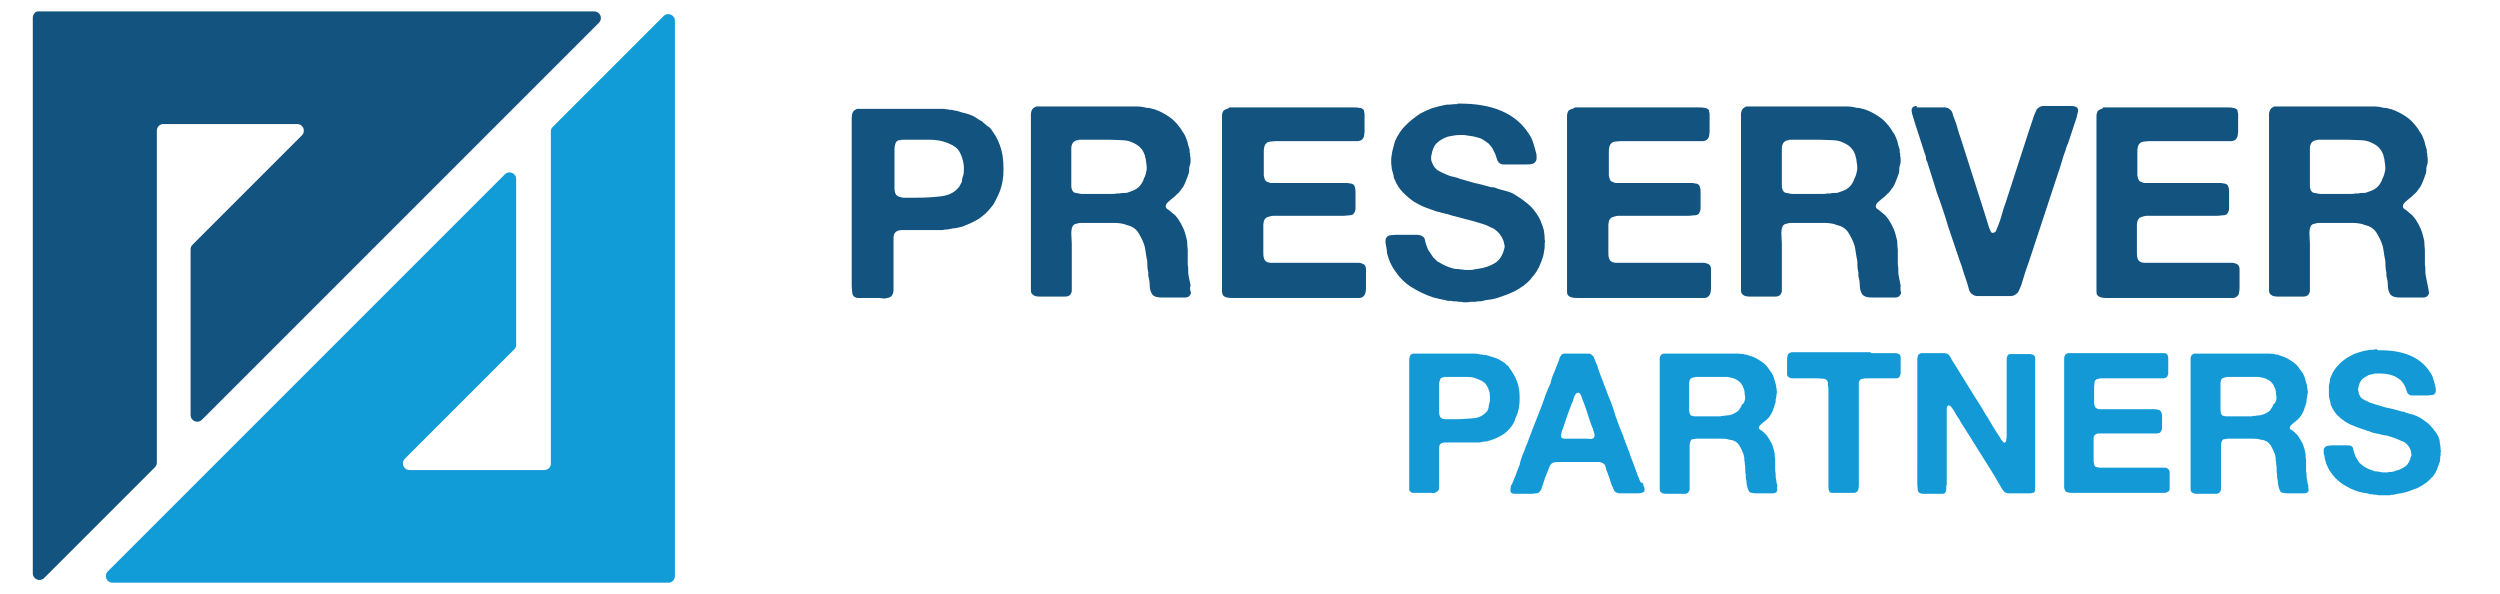 <?xml version="1.0" encoding="utf-8"?>
<!-- Generator: Adobe Illustrator 19.0.1, SVG Export Plug-In . SVG Version: 6.00 Build 0)  -->
<svg version="1.1" id="Layer_1" xmlns="http://www.w3.org/2000/svg" xmlns:xlink="http://www.w3.org/1999/xlink" x="0px" y="0px"
	 viewBox="-132 550.1 526 124.9" style="enable-background:new -132 550.1 526 124.9;" xml:space="preserve">
<style type="text/css">
	.st0{fill:#155382;}
	.st1{fill:#179BD7;}
	.st2{fill:#125380;}
	.st3{fill:#139AD6;}
	.st4{fill:#119BD7;}
</style>
<title>logo</title>
<path class="st0" d="M-55.3,1126.7c0.9,1.2,1.6,2.7,1.9,4.1c0.4,1.8,0.6,3.6,0.4,5.5c-0.1,0.8-0.2,1.6-0.4,2.4
	c-0.2,0.7-0.4,1.4-0.7,2l-0.2,0.4l-0.2,0.4c-0.2,0.3-0.3,0.5-0.4,0.8c-0.1,0.3-0.3,0.5-0.5,0.7c-0.8,1.1-1.7,2-2.8,2.7
	c-1.2,0.7-2.4,1.3-3.8,1.7c-0.4,0.2-0.9,0.2-1.3,0.3c-0.5,0-0.9,0.1-1.4,0.2c-0.2,0-0.5,0.1-0.7,0.1s-0.5,0-0.7,0.1H-75
	c-0.5,0-0.9,0.1-1.3,0.3c-0.4,0.3-0.6,0.9-0.6,1.4v9.7c0,0.5,0,1,0,1.5c0,0.4,0,0.9-0.3,1.3c-0.2,0.3-0.6,0.6-1,0.6
	c-0.3,0.1-0.6,0.1-0.9,0.1c-0.3,0-0.6-0.1-0.9-0.1h-3.4c-0.4,0-0.8,0-1.2,0c-0.3,0-0.7-0.1-0.9-0.3c-0.3-0.2-0.4-0.6-0.4-0.9
	c0-0.4-0.1-0.8-0.1-1.2v-34.9c0-0.5,0-1.2,0-1.9c-0.1-0.5,0-1.1,0.3-1.6c0.2-0.3,0.5-0.5,0.9-0.6c0.1,0,0.2,0,0.3,0
	c0.1,0,0.2,0,0.3,0h16.8c0.4,0,0.7,0,1.1,0c0.3,0,0.7,0,1,0.1h0.3c0.2,0.1,0.4,0.1,0.6,0.1s0.4,0,0.6,0.1c0.2,0,0.4,0.1,0.5,0.1
	c0.2,0,0.4,0,0.5,0.1c0.6,0.2,1.2,0.4,1.9,0.6c0.6,0.2,1.2,0.4,1.7,0.7c0.2,0.2,0.4,0.3,0.6,0.4s0.5,0.3,0.7,0.5
	c0.2,0.1,0.3,0.2,0.5,0.4s0.3,0.3,0.5,0.4l0.3,0.3C-56,1125.8-55.6,1126.2-55.3,1126.7z M-61.7,1136.2c0.1-0.5,0.1-1.1,0.1-1.6
	s-0.1-1.1-0.2-1.6c-0.2-0.7-0.5-1.4-0.9-2s-1-1-1.6-1.4c-0.7-0.4-1.4-0.6-2.1-0.8c-0.9-0.2-1.8-0.3-2.8-0.3s-2,0-3.1,0h-3l-0.3,0.1
	c-0.1,0-0.2,0-0.3,0c-0.3,0.1-0.6,0.4-0.8,0.7c-0.2,0.4-0.2,0.8-0.2,1.2v8.5c0,0.5,0.1,0.9,0.3,1.3c0.2,0.2,0.4,0.4,0.7,0.5
	c0.3,0.1,0.7,0.2,1.1,0.2c0.4,0,0.8,0,1.3,0h1.2c1.9,0,3.8-0.1,5.6-0.3c1.5-0.1,2.9-0.8,3.9-2c0.2-0.4,0.4-0.7,0.6-1.1
	C-62,1137.2-61.9,1136.7-61.7,1136.2z"/>
<path class="st0" d="M-12,1161.7c0.1,0.2,0.1,0.4,0,0.6c-0.1,0.2-0.2,0.3-0.3,0.4c-0.3,0.2-0.6,0.3-1,0.3s-0.8,0-1.2,0h-3.2
	c-0.5,0-1.1,0-1.6-0.1c-0.4-0.1-0.8-0.3-1-0.7c-0.3-0.6-0.5-1.2-0.5-1.9s-0.1-1.4-0.3-2.1c0-0.2,0-0.3,0-0.4s0-0.3,0-0.4
	c-0.1-0.5-0.2-1-0.2-1.5s0-1-0.1-1.4c0-0.2,0-0.4,0-0.5c-0.1-0.4-0.1-0.9-0.2-1.3c-0.1-0.4-0.1-0.9-0.3-1.3
	c-0.3-0.8-0.7-1.6-1.1-2.4c-0.4-0.7-1.1-1.3-1.9-1.6c-0.2-0.1-0.4-0.1-0.6-0.2c-0.2,0-0.4-0.1-0.6-0.2c-0.8-0.2-1.6-0.4-2.4-0.4H-36
	c-0.3,0.1-0.6,0.1-0.8,0.2c-0.2,0-0.4,0.2-0.6,0.3c-0.3,0.5-0.5,1.2-0.4,1.8c0,0.8,0.1,1.5,0.1,2.2v7.5c0,0.3,0,0.6,0,1s0,0.7,0,1
	v0.8c0,0.2,0,0.5-0.1,0.7c-0.1,0.3-0.4,0.6-0.7,0.7c-0.2,0.1-0.5,0.1-0.7,0.1H-43h-2c-0.6,0.1-1.1-0.1-1.6-0.4
	c-0.3-0.3-0.5-0.7-0.5-1.1v-37c0-0.4,0-0.9,0-1.3c-0.1-0.8,0.4-1.5,1.1-1.7c0.1,0,0.2,0,0.3,0c0.1,0,0.2,0,0.3,0h19.8
	c0.6,0,1.2,0,1.8,0c0.5,0,1.1,0.1,1.6,0.2c0.2,0.1,0.4,0.1,0.6,0.1s0.4,0,0.6,0.1l0.8,0.2c0.3,0.1,0.6,0.2,0.8,0.3
	c1,0.4,1.9,0.9,2.7,1.6c0.8,0.6,1.5,1.3,2,2.2c0.1,0.2,0.3,0.4,0.4,0.6c0.1,0.2,0.2,0.4,0.4,0.6c0.3,0.5,0.5,1.1,0.7,1.7
	c0.1,0.6,0.3,1.2,0.5,1.9c0,0.2,0,0.3,0,0.5s0,0.3,0.1,0.5v0.5c0.1,0.4,0.1,0.8,0.1,1.1c0,0.4-0.1,0.7-0.2,1.1
	c-0.1,0.3-0.1,0.6-0.1,0.8c0,0.3,0,0.5-0.1,0.8c-0.2,0.6-0.4,1.1-0.6,1.7c-0.2,0.5-0.4,1-0.8,1.5l-0.3,0.4c-0.1,0.1-0.2,0.2-0.3,0.4
	c-0.1,0.1-0.2,0.3-0.4,0.5c-0.1,0.1-0.3,0.3-0.4,0.4l-0.7,0.6c-0.2,0.2-0.5,0.4-0.8,0.6s-0.3,0.2-0.5,0.4c-0.2,0.1-0.3,0.3-0.3,0.5
	c-0.1,0.2,0,0.4,0.1,0.6c0.1,0.1,0.3,0.3,0.4,0.3l1.2,0.9c0.4,0.3,0.7,0.7,1,1.1c0.4,0.6,0.8,1.3,1.1,2c0.3,0.8,0.6,1.6,0.8,2.4
	c0.1,0.4,0.1,0.7,0.1,1.1s0.1,0.7,0.1,1.1c0,0.2,0,0.5,0,0.7c0,0.2,0,0.4,0,0.7c0,0.2,0,0.3,0,0.5s0,0.4,0,0.6s0,0.3,0,0.5
	s0,0.3,0,0.5c0.1,0.4,0.1,0.8,0.1,1.2c0,0.4,0,0.8,0.1,1.2l0.2,1c0.1,0.3,0.1,0.7,0.2,1S-12,1161.4-12,1161.7z M-21.6,1135.4
	c0.1-0.5,0.1-1.1,0-1.6c0-0.5-0.1-0.9-0.2-1.4c-0.1-0.1-0.1-0.3-0.1-0.4c0-0.1,0-0.2-0.1-0.3c-0.5-1.2-1.4-2.1-2.6-2.6
	c-0.7-0.3-1.5-0.5-2.3-0.5c-0.9,0-1.8-0.1-2.7-0.1h-6.8c-0.1,0.1-0.1,0.1-0.2,0.1s-0.2,0-0.2,0c-0.4,0.1-0.7,0.3-0.9,0.6
	c-0.2,0.4-0.3,0.8-0.3,1.2c0,0.5,0,1,0,1.4v6.8c0,0.4,0.1,0.8,0.3,1.1c0.2,0.2,0.5,0.4,0.8,0.5c0.4,0.1,0.8,0.1,1.2,0.2
	c0.4,0,0.9,0,1.3,0c0.5,0,0.9,0,1.2,0h3.4c0.3,0,0.6,0,0.9,0s0.5,0,0.8-0.1h0.8c0.3-0.1,0.6-0.1,0.9-0.1s0.6,0,0.9-0.1
	c0.6-0.2,1.2-0.4,1.8-0.8c0.5-0.3,0.9-0.7,1.3-1.2c0.2-0.4,0.4-0.8,0.5-1.2C-21.8,1136.5-21.7,1136-21.6,1135.4L-21.6,1135.4z"/>
<path class="st0" d="M-3.3,1121.5h26.9c0.5,0,0.9,0,1.4,0c0.4,0,0.7,0.2,0.9,0.5c0.1,0.1,0.1,0.3,0.1,0.4c0,0.2,0.1,0.3,0.1,0.5v0.6
	c0,0.3,0,0.6,0,0.9c0,0.3,0,0.6,0,0.9s0,0.6,0,0.9c0,0.3,0,0.6,0,0.8c0,0.3-0.1,0.6-0.1,0.9c-0.1,0.4-0.3,0.7-0.6,0.9
	c-0.3,0.2-0.6,0.3-0.9,0.2H8.8c-0.3,0-0.7,0-1.1,0s-0.8,0-1.2,0s-0.8,0.1-1.1,0.1s-0.5,0.1-0.8,0.3c-0.3,0.2-0.4,0.5-0.5,0.8
	c-0.1,0.4-0.1,0.8-0.1,1.2v5c0.1,0.3,0.2,0.6,0.2,0.8c0.1,0.2,0.2,0.4,0.4,0.5c0.2,0.2,0.5,0.2,0.8,0.3c0.3,0,0.6,0,1,0h13.2h1
	c0.4,0,0.8,0,1.2,0s0.8,0,1.1,0.1c0.3,0,0.5,0.1,0.7,0.2c0.2,0.2,0.4,0.4,0.4,0.7c0.1,0.4,0.1,0.8,0.1,1.1c0,0.4,0,0.8,0,1.2
	s0,0.8,0,1.1v0.8c0,0.2,0,0.5-0.1,0.7c-0.1,0.3-0.2,0.6-0.5,0.8c-0.2,0.1-0.5,0.2-0.8,0.2c-0.4,0-0.7,0.1-1.1,0.1
	c-0.4,0-0.8,0-1.2,0h-1H8c-0.5,0-0.9,0-1.3,0c-0.4,0-0.8,0-1.2,0.1c-0.3,0-0.7,0.2-0.9,0.3c-0.3,0.2-0.5,0.5-0.5,0.8
	c0,0.2-0.1,0.4-0.1,0.6v6.1c0,0.4,0,0.8,0.1,1.3c0,0.3,0.2,0.6,0.5,0.8c0.1,0.1,0.3,0.2,0.4,0.2c0.2,0,0.4,0.1,0.5,0.1h0.6
	c0.2,0,0.4,0,0.6,0h0.6H25c0.3,0,0.5,0.1,0.8,0.2s0.5,0.3,0.6,0.6c0.1,0.2,0.1,0.5,0.1,0.7c0,0.3,0,0.6,0,0.9v2.7c0,0.5,0,0.9,0,1.3
	c0,0.4-0.2,0.7-0.5,0.9c-0.3,0.2-0.6,0.3-0.9,0.3H-2.3c-0.5,0-1,0-1.4-0.1c-0.4,0-0.7-0.2-0.9-0.6c-0.2-0.3-0.2-0.6-0.2-0.9v-38.6
	c0-0.3,0.1-0.6,0.2-0.8c0.2-0.3,0.5-0.5,0.9-0.6c0.1,0,0.2,0,0.2,0C-3.5,1121.6-3.4,1121.5-3.3,1121.5z"/>
<path class="st0" d="M46.6,1120.6c7.5-0.1,12.7,2.1,15.6,6.7c0.4,0.6,0.7,1.3,0.9,1.9c0.2,0.7,0.4,1.4,0.6,2.2
	c0.1,0.4,0.1,0.7,0.1,1.1c0,0.3-0.1,0.6-0.3,0.9c-0.2,0.2-0.5,0.4-0.8,0.4c-0.4,0.1-0.8,0.1-1.2,0.1h-4.7c-0.3,0-0.6,0-0.9-0.1
	c-0.4-0.2-0.7-0.5-0.9-0.9c-0.1-0.4-0.3-0.9-0.5-1.3c-0.2-0.4-0.4-0.8-0.6-1.2c-0.2-0.4-0.5-0.7-0.9-1c-0.5-0.4-1-0.7-1.6-1
	c-0.6-0.2-1.1-0.4-1.7-0.5c-0.7-0.1-1.4-0.2-2.1-0.3c-0.7,0-1.4,0-2.1,0.1c-0.6,0.1-1.3,0.2-1.9,0.5c-0.8,0.3-1.5,0.8-2.1,1.4
	c-0.5,0.7-0.9,1.5-1,2.4c-0.1,0.3-0.1,0.6,0,0.9c0,0.3,0.1,0.5,0.2,0.8c0.2,0.7,0.7,1.3,1.3,1.7c0.6,0.4,1.3,0.7,2,1
	c0.4,0.2,0.9,0.3,1.3,0.4c0.5,0.1,0.9,0.2,1.4,0.4c1.1,0.4,2.1,0.7,3.2,0.9c1.1,0.3,2.2,0.5,3.3,0.8c0.2,0.1,0.4,0.1,0.6,0.1
	c0.2,0,0.4,0,0.6,0.1c0.8,0.3,1.6,0.5,2.4,0.8c0.8,0.2,1.5,0.6,2.2,1c1,0.6,1.9,1.3,2.7,2c0.8,0.7,1.5,1.6,2.1,2.6
	c0.2,0.3,0.4,0.7,0.5,1.1c0.1,0.4,0.3,0.8,0.4,1.2c0,0.1,0.1,0.2,0.1,0.3c0,0.1,0,0.2,0.1,0.3c0.2,0.8,0.2,1.5,0.2,2.3
	c0.1,0.2,0.1,0.4,0,0.6v1c-0.1,0.4-0.1,0.8-0.2,1.2c-0.1,0.4-0.1,0.8-0.3,1.2c-0.2,0.7-0.5,1.3-0.8,1.9c-0.3,0.6-0.6,1.2-1,1.7
	c-0.1,0.2-0.3,0.4-0.5,0.5s-0.3,0.3-0.4,0.5c-0.2,0.2-0.4,0.5-0.6,0.7c-0.2,0.2-0.5,0.4-0.8,0.6c-0.2,0.1-0.4,0.3-0.6,0.5
	c-0.2,0.2-0.4,0.3-0.7,0.5c-0.6,0.4-1.3,0.8-2.1,1l-2.2,0.8c-0.5,0.2-1.1,0.3-1.7,0.4c-0.6,0.1-1.2,0.1-1.8,0.3
	c-0.3,0.1-0.5,0.1-0.8,0.1c-0.2,0-0.5,0-0.7,0.1h-0.5h-0.3c-0.1,0-0.2,0-0.3,0c-0.3,0.1-0.7,0.1-1,0.1s-0.7,0-1-0.1h-0.6
	c-0.3-0.1-0.6-0.1-0.9-0.1c-0.3,0-0.5,0-0.8-0.1c-0.2,0-0.4,0-0.5,0l-0.5-0.1c-0.5-0.1-1-0.2-1.5-0.3s-0.9-0.2-1.4-0.4
	c-1.8-0.6-3.4-1.4-5-2.4c-1.5-1-2.7-2.3-3.6-3.8c-0.7-1-1.1-2.1-1.5-3.3c-0.1-0.2-0.1-0.5-0.1-0.7c0-0.3-0.1-0.5-0.1-0.8
	c-0.1-0.4-0.2-0.8-0.2-1.1c-0.1-0.4,0-0.7,0.2-1s0.5-0.5,0.8-0.5c0.4-0.1,0.8-0.1,1.2-0.1H37c0.3,0,0.6,0.1,0.9,0.2
	c0.4,0.2,0.7,0.6,0.8,1c0.1,0.5,0.2,0.9,0.4,1.4c0.1,0.4,0.3,0.8,0.6,1.2c0.2,0.4,0.5,0.8,0.8,1.1c0.2,0.2,0.4,0.4,0.6,0.6
	c0.2,0.2,0.5,0.4,0.7,0.5c1,0.6,2,1,3.1,1.3c0.3,0.1,0.5,0.1,0.8,0.1s0.6,0,0.9,0.1h0.3c0.4,0.1,0.9,0.1,1.3,0.1
	c0.4,0,0.9,0,1.3-0.1c0.2,0,0.4-0.1,0.6-0.1c0.2,0,0.4-0.1,0.6-0.1c0.2,0,0.4-0.1,0.6-0.1c1.1-0.3,2.2-0.7,3.1-1.4
	c0.9-0.7,1.5-1.8,1.6-2.9c0.1-0.3,0.1-0.6,0-0.9c0-0.3-0.1-0.6-0.2-0.8c-0.4-1-1.1-1.9-2-2.5c-0.2-0.1-0.4-0.2-0.6-0.3
	c-0.6-0.4-1.3-0.7-2-0.9c-0.7-0.2-1.4-0.4-2.1-0.7l-0.8-0.2c-0.3,0-0.5-0.1-0.9-0.2c-0.6-0.2-1.2-0.4-1.9-0.5
	c-0.6-0.1-1.2-0.3-1.8-0.5c-0.1-0.1-0.3-0.1-0.5-0.1c-0.1,0-0.3,0-0.4-0.1l-0.8-0.2l-0.9-0.2c-0.9-0.3-1.8-0.6-2.6-1
	c-0.8-0.3-1.5-0.7-2.3-1.1c-0.9-0.6-1.7-1.2-2.5-2c-0.7-0.8-1.3-1.7-1.8-2.7c-0.2-0.3-0.3-0.7-0.4-1.1c-0.1-0.4-0.2-0.8-0.3-1.2
	c-0.1-0.5-0.2-1-0.2-1.5s0-1.1,0.1-1.6c0-0.2,0.1-0.5,0.1-0.7c0.1-0.4,0.2-0.8,0.3-1.2s0.2-0.8,0.4-1.2c0.5-1.3,1.3-2.5,2.2-3.5
	c1-1,2-1.9,3.2-2.6c0.8-0.5,1.6-0.8,2.5-1.1c0.9-0.3,1.8-0.5,2.9-0.8c0.4-0.1,0.8-0.1,1.1-0.1c0.4,0,0.8-0.1,1.1-0.2
	c0.2,0,0.4,0,0.5,0C46.3,1120.7,46.5,1120.7,46.6,1120.6z"/>
<path class="st0" d="M72.3,1121.5h26.9c0.5,0,0.9,0,1.3,0c0.4,0,0.7,0.2,0.9,0.5c0.1,0.1,0.1,0.3,0.1,0.4c0,0.2,0.1,0.3,0.1,0.5v0.6
	c0,0.3,0,0.6,0,0.9c0,0.3,0,0.6,0,0.9s0,0.6,0,0.9c0,0.3,0,0.6,0,0.8c0,0.3-0.1,0.6-0.1,0.9c-0.1,0.4-0.3,0.7-0.6,0.9
	c-0.3,0.2-0.6,0.3-0.9,0.2H84.3c-0.3,0-0.7,0-1.1,0s-0.8,0-1.2,0s-0.8,0.1-1.1,0.1s-0.5,0.1-0.8,0.3c-0.3,0.2-0.5,0.5-0.5,0.8
	c-0.1,0.4-0.1,0.8-0.1,1.2v5c0.1,0.3,0.1,0.5,0.2,0.8c0.1,0.2,0.2,0.4,0.4,0.5c0.2,0.2,0.5,0.2,0.8,0.3c0.3,0,0.6,0,1,0h13.2h1
	c0.4,0,0.8,0,1.2,0s0.7,0,1.1,0.1c0.3,0,0.5,0.1,0.7,0.2c0.2,0.2,0.4,0.4,0.4,0.7c0.1,0.4,0.1,0.8,0.1,1.1c0,0.4,0,0.8,0,1.2
	s0,0.8,0,1.1v0.8c0,0.2,0,0.5-0.1,0.7c-0.1,0.3-0.2,0.6-0.5,0.8c-0.2,0.1-0.5,0.2-0.8,0.2c-0.4,0-0.7,0.1-1.1,0.1
	c-0.4,0-0.8,0-1.2,0h-1H83.5c-0.5,0-0.9,0-1.4,0c-0.4,0-0.8,0-1.2,0.1c-0.3,0-0.6,0.2-0.9,0.3c-0.3,0.2-0.5,0.5-0.6,0.8
	c0,0.2,0,0.4,0,0.6v6.1c0,0.4,0,0.8,0.1,1.3c0,0.3,0.2,0.6,0.5,0.8c0.1,0.1,0.3,0.2,0.4,0.2c0.2,0,0.4,0.1,0.6,0.1h0.6
	c0.2,0,0.4,0,0.6,0h0.6h17.4c0.3,0,0.5,0.1,0.8,0.2s0.5,0.3,0.6,0.6c0.1,0.2,0.1,0.5,0.1,0.7c0,0.3,0,0.6,0,0.9v2.7
	c0,0.5,0,0.9-0.1,1.3c0,0.4-0.2,0.7-0.5,0.9c-0.3,0.2-0.6,0.3-0.9,0.3H72.7c-0.5,0-0.9,0-1.4-0.1c-0.4,0-0.7-0.2-0.9-0.6
	c-0.2-0.3-0.2-0.6-0.2-0.9v-38.6c0-0.3,0.1-0.6,0.2-0.8c0.2-0.3,0.5-0.5,0.9-0.6c0.1,0,0.2,0,0.2,0
	C72.1,1121.6,72.2,1121.5,72.3,1121.5z"/>
<path class="st0" d="M143.5,1161.7c0.1,0.2,0.1,0.4,0,0.6c-0.1,0.2-0.2,0.3-0.3,0.4c-0.3,0.2-0.6,0.3-1,0.3s-0.8,0-1.3,0h-3.2
	c-0.5,0-1.1,0-1.6-0.1c-0.4-0.1-0.8-0.3-1-0.7c-0.3-0.6-0.5-1.2-0.5-1.9s-0.1-1.4-0.3-2.1c0-0.1,0-0.3,0-0.4s0-0.3,0-0.4
	c-0.1-0.5-0.2-1-0.2-1.5s0-1-0.1-1.4c0-0.2-0.1-0.4-0.1-0.5c-0.1-0.4-0.1-0.9-0.2-1.3c-0.1-0.4-0.1-0.9-0.3-1.3
	c-0.3-0.8-0.7-1.6-1.1-2.4c-0.4-0.7-1.1-1.2-1.8-1.6c-0.2-0.1-0.4-0.1-0.6-0.2c-0.2,0-0.4-0.1-0.6-0.2c-0.8-0.2-1.6-0.4-2.4-0.3
	h-7.5c-0.3,0.1-0.6,0.1-0.8,0.2c-0.2,0-0.4,0.2-0.6,0.3c-0.3,0.5-0.5,1.2-0.4,1.8c0,0.8,0.1,1.6,0.1,2.2v7.5c0,0.3,0,0.6,0,1
	c0,0.4,0,0.6,0,1v0.8c0,0.2,0,0.5-0.1,0.7c-0.1,0.3-0.4,0.6-0.7,0.7c-0.2,0.1-0.5,0.1-0.7,0.1h-3.5h-2c-0.6,0.1-1.1-0.1-1.6-0.4
	c-0.3-0.2-0.5-0.7-0.5-1.1v-37c0-0.4,0-0.9,0-1.3c0-0.4,0.1-0.8,0.3-1.1c0.2-0.3,0.5-0.5,0.9-0.6c0.1,0,0.2,0,0.3,0s0.2,0,0.3,0
	h19.8c0.6,0,1.2,0,1.8,0c0.5,0,1.1,0.1,1.6,0.2c0.2,0.1,0.4,0.1,0.6,0.1s0.4,0,0.6,0.1l0.8,0.2c0.3,0.1,0.5,0.2,0.8,0.3
	c1,0.4,1.9,0.9,2.7,1.6c0.8,0.6,1.5,1.3,2,2.2c0.1,0.2,0.3,0.4,0.4,0.6c0.1,0.2,0.2,0.4,0.4,0.6c0.3,0.5,0.5,1.1,0.7,1.7
	c0.2,0.6,0.3,1.2,0.5,1.9c0,0.2,0,0.3,0,0.5s0,0.3,0.1,0.5v0.5c0.1,0.4,0.1,0.8,0.1,1.1c0,0.4-0.1,0.7-0.2,1.1
	c-0.1,0.3-0.1,0.6-0.1,0.8c0,0.3,0,0.5-0.1,0.8c-0.2,0.6-0.4,1.1-0.6,1.7c-0.2,0.5-0.4,1-0.8,1.5c-0.1,0.1-0.2,0.2-0.3,0.4
	c-0.1,0.1-0.2,0.2-0.3,0.4c-0.1,0.2-0.2,0.3-0.4,0.5c-0.1,0.2-0.3,0.3-0.4,0.4l-0.7,0.6c-0.2,0.2-0.5,0.4-0.8,0.6
	c-0.2,0.1-0.3,0.2-0.5,0.4c-0.2,0.1-0.3,0.3-0.4,0.5c-0.1,0.2,0,0.4,0.1,0.6c0.1,0.1,0.3,0.3,0.4,0.4l1.2,0.9c0.4,0.3,0.7,0.7,1,1.1
	c0.4,0.6,0.8,1.3,1.1,2c0.3,0.8,0.6,1.6,0.8,2.4c0.1,0.4,0.1,0.7,0.1,1.1c0,0.4,0.1,0.7,0.1,1.1c0,0.2,0,0.5,0,0.7s0,0.4,0,0.7
	c0,0.2,0,0.3,0,0.5c0,0.2,0,0.4,0,0.6s0,0.3,0,0.5c0,0.2,0,0.3,0,0.5c0.1,0.4,0.1,0.8,0.1,1.2s0,0.8,0.1,1.2l0.2,1l0.2,1
	C143.3,1161.1,143.4,1161.4,143.5,1161.7z M133.9,1135.4c0.1-0.5,0.1-1.1,0-1.6c0-0.5-0.1-0.9-0.2-1.4c-0.1-0.1-0.1-0.3-0.1-0.4
	c0-0.1,0-0.2-0.1-0.3c-0.4-1.2-1.4-2.1-2.6-2.6c-0.7-0.3-1.5-0.5-2.3-0.5c-0.9,0-1.7-0.1-2.7-0.1h-6.8c-0.1,0.1-0.1,0.1-0.2,0.1
	h-0.2c-0.4,0.1-0.7,0.3-0.9,0.6c-0.2,0.4-0.3,0.8-0.3,1.2c0,0.5,0,1,0,1.4v6.8c0,0.4,0.1,0.8,0.3,1.1s0.5,0.4,0.8,0.5
	c0.4,0.1,0.8,0.1,1.2,0.2c0.4,0,0.9,0,1.3,0c0.5,0,0.9,0,1.2,0h3.4c0.3,0,0.6,0,0.9,0s0.6,0,0.8-0.1h0.8c0.3-0.1,0.6-0.1,0.9-0.1
	s0.6,0,0.9-0.1c0.6-0.2,1.2-0.4,1.7-0.8c0.5-0.3,1-0.7,1.3-1.2c0.2-0.4,0.4-0.8,0.5-1.2C133.6,1136.5,133.8,1136,133.9,1135.4z"/>
<path class="st0" d="M147,1121.5h6c0.4,0,0.8,0.1,1.1,0.3c0.4,0.2,0.6,0.5,0.7,0.9c0.1,0.4,0.2,0.9,0.4,1.3c0.3,0.7,0.5,1.5,0.7,2.2
	c0.2,0.7,0.5,1.5,0.7,2.3c0.8,2.4,1.5,4.8,2.3,7.2c0.8,2.4,1.5,4.8,2.3,7.2c0.2,0.7,0.4,1.3,0.6,2s0.4,1.3,0.6,2
	c0.1,0.3,0.2,0.7,0.4,1c0.1,0.3,0.3,0.6,0.5,0.9c0,0.1,0.1,0.1,0.1,0.2c0.1,0,0.2,0.1,0.2,0.1c0.4,0,0.7-0.2,0.8-0.6
	c0.1-0.4,0.3-0.7,0.4-1c0.3-0.8,0.6-1.7,0.8-2.5c0.2-0.9,0.5-1.7,0.8-2.6c0.9-2.6,1.7-5.1,2.5-7.7c0.8-2.5,1.6-5.1,2.5-7.7
	c0.2-0.6,0.4-1.2,0.6-1.8s0.4-1.2,0.6-1.8c0.2-0.3,0.3-0.6,0.4-0.9c0.1-0.3,0.3-0.6,0.6-0.8c0.3-0.2,0.6-0.3,1-0.3h6.2
	c0.3,0,0.7,0.1,0.9,0.2c0.4,0.2,0.6,0.7,0.4,1.1c-0.1,0.5-0.2,1-0.3,1.3c-0.4,0.9-0.7,1.8-1,2.8s-0.6,1.9-0.9,2.8
	c-0.1,0.2-0.2,0.5-0.3,0.7c-0.1,0.2-0.1,0.5-0.2,0.7c-0.3,0.8-0.6,1.7-0.8,2.5c-0.2,0.9-0.5,1.7-0.9,2.6c-1,3.1-2.1,6.3-3.1,9.5
	c-1.1,3.2-2.1,6.3-3.1,9.5c-0.4,0.9-0.7,1.8-0.9,2.7c-0.3,0.9-0.6,1.8-0.9,2.7c-0.2,0.5-0.4,1-0.6,1.5s-0.7,0.8-1.2,0.9
	c-0.3,0.1-0.7,0.1-1,0.1h-1.1h-4.2h-1.4c-0.4,0-0.8-0.1-1.2-0.3c-0.4-0.2-0.7-0.6-0.8-1.1c-0.1-0.5-0.3-1-0.4-1.4
	c-0.3-0.8-0.5-1.6-0.8-2.5s-0.5-1.7-0.8-2.5c-0.9-2.4-1.7-4.9-2.5-7.4s-1.6-5-2.5-7.5c-0.4-1.1-0.7-2.2-1-3.3
	c-0.3-1.1-0.7-2.2-1.1-3.3c-0.1-0.3-0.3-0.7-0.4-1c-0.1-0.4-0.2-0.7-0.4-1.1c-0.3-1.1-0.7-2.2-1-3.2c-0.3-1.1-0.7-2.1-1.1-3.2
	c-0.1-0.3-0.2-0.7-0.3-1l-0.4-1c0-0.2-0.1-0.4-0.1-0.6s0-0.4,0.1-0.5c0.2-0.3,0.4-0.5,0.8-0.5c0.1,0,0.2,0,0.3,0
	C146.9,1121.6,147,1121.6,147,1121.5z"/>
<path class="st0" d="M187.9,1121.5h26.9c0.5,0,0.9,0,1.3,0s0.7,0.2,0.9,0.5c0.1,0.1,0.1,0.3,0.1,0.4c0,0.2,0.1,0.3,0.1,0.5v0.6
	c0,0.3,0,0.6,0,0.9c0,0.3,0,0.6,0,0.9s0,0.6,0,0.9c0,0.3,0,0.6,0,0.8c0,0.3-0.1,0.6-0.1,0.9c-0.1,0.4-0.3,0.7-0.6,0.9
	c-0.3,0.2-0.6,0.3-0.9,0.2h-15.7c-0.3,0-0.7,0-1.1,0s-0.8,0-1.2,0s-0.8,0.1-1.1,0.1c-0.3,0-0.5,0.1-0.8,0.3
	c-0.3,0.2-0.4,0.5-0.5,0.8c-0.1,0.4-0.1,0.8-0.1,1.2v5c0.1,0.3,0.1,0.5,0.2,0.8c0.1,0.2,0.2,0.4,0.4,0.5c0.2,0.2,0.5,0.2,0.8,0.3
	c0.3,0,0.6,0,1,0H211h1c0.4,0,0.8,0,1.2,0c0.4,0,0.7,0,1.1,0.1c0.3,0,0.5,0.1,0.7,0.2c0.2,0.2,0.4,0.4,0.4,0.7
	c0.1,0.4,0.1,0.8,0.1,1.1c0,0.4,0,0.8,0,1.2s0,0.8,0,1.1v0.8c0,0.2,0,0.5-0.1,0.7c-0.1,0.3-0.2,0.6-0.5,0.8
	c-0.2,0.1-0.5,0.2-0.8,0.2c-0.4,0-0.8,0.1-1.1,0.1c-0.4,0-0.8,0-1.2,0h-1h-11.4c-0.5,0-0.9,0-1.3,0s-0.8,0-1.2,0.1
	c-0.3,0-0.6,0.2-0.9,0.3c-0.3,0.2-0.5,0.5-0.5,0.8c0,0.2-0.1,0.4-0.1,0.6v6.1c0,0.4,0,0.8,0.1,1.3c0,0.3,0.2,0.6,0.5,0.8
	c0.1,0.1,0.3,0.2,0.4,0.2c0.2,0,0.4,0.1,0.5,0.1h0.6c0.2,0,0.4,0,0.6,0h0.6h17.4c0.3,0,0.5,0.1,0.8,0.2s0.5,0.3,0.6,0.6
	c0.1,0.2,0.1,0.5,0.1,0.7c0,0.3,0,0.6,0,0.9v2.7c0,0.5,0,0.9-0.1,1.3c0,0.4-0.2,0.7-0.5,0.9c-0.3,0.2-0.6,0.3-0.9,0.3h-27.4
	c-0.5,0-1,0-1.4-0.1c-0.4,0-0.7-0.2-0.9-0.6c-0.2-0.3-0.3-0.6-0.2-0.9v-38.6c0-0.3,0.1-0.6,0.2-0.8c0.2-0.3,0.5-0.5,0.9-0.6
	c0.1,0,0.2,0,0.2,0C187.7,1121.6,187.8,1121.5,187.9,1121.5z"/>
<path class="st0" d="M259.1,1161.7c0.1,0.2,0.1,0.4,0,0.6c-0.1,0.2-0.2,0.3-0.3,0.4c-0.3,0.2-0.6,0.3-1,0.3s-0.8,0-1.2,0h-3.2
	c-0.5,0-1.1,0-1.6-0.1c-0.4,0-0.8-0.3-1-0.7c-0.3-0.6-0.5-1.2-0.5-1.9s-0.1-1.4-0.3-2.1c0-0.1,0-0.3,0-0.4s0-0.3,0-0.4
	c-0.1-0.5-0.2-1-0.2-1.5s0-1-0.1-1.4c0-0.2-0.1-0.4-0.1-0.5c-0.1-0.4-0.1-0.9-0.2-1.3c-0.1-0.4-0.1-0.9-0.3-1.3
	c-0.3-0.8-0.7-1.6-1.1-2.4c-0.4-0.7-1.1-1.3-1.9-1.6c-0.2-0.1-0.4-0.1-0.6-0.2c-0.2,0-0.4-0.1-0.6-0.2c-0.8-0.2-1.6-0.4-2.4-0.4H235
	c-0.3,0.1-0.6,0.1-0.8,0.2c-0.2,0-0.4,0.2-0.6,0.3c-0.3,0.5-0.5,1.2-0.4,1.8c0,0.8,0.1,1.5,0.1,2.2v7.5c0,0.3,0,0.6,0,1s0,0.7,0,1
	v0.8c0,0.2-0.1,0.4-0.1,0.6c-0.1,0.3-0.4,0.6-0.7,0.7c-0.2,0.1-0.5,0.1-0.7,0.1h-3.5h-2c-0.6,0.1-1.1-0.1-1.6-0.4
	c-0.3-0.3-0.5-0.7-0.5-1.1v-37c0-0.4,0-0.9,0-1.3c0-0.4,0-0.8,0.3-1.1c0.2-0.3,0.5-0.5,0.9-0.6c0.1,0,0.2,0,0.3,0c0.1,0,0.2,0,0.3,0
	h19.8c0.6,0,1.2,0,1.8,0c0.5,0,1.1,0.1,1.6,0.2c0.2,0.1,0.4,0.1,0.6,0.1s0.4,0,0.6,0.1l0.8,0.2c0.3,0.1,0.5,0.2,0.8,0.3
	c1,0.4,1.9,0.9,2.7,1.6c0.8,0.6,1.5,1.3,2,2.2c0.1,0.2,0.3,0.4,0.4,0.6s0.2,0.4,0.4,0.6c0.3,0.5,0.5,1.1,0.7,1.7s0.3,1.2,0.5,1.9
	c0,0.2,0,0.3,0,0.5s0,0.3,0.1,0.5v0.5c0.1,0.4,0.1,0.8,0.1,1.1c0,0.4-0.1,0.7-0.2,1.1c-0.1,0.3-0.1,0.6-0.1,0.8c0,0.3,0,0.5-0.1,0.8
	c-0.2,0.6-0.4,1.1-0.6,1.7c-0.2,0.5-0.4,1-0.8,1.5c-0.1,0.1-0.2,0.2-0.3,0.4c-0.1,0.1-0.2,0.2-0.3,0.4c-0.1,0.1-0.2,0.3-0.4,0.5
	c-0.1,0.2-0.3,0.3-0.4,0.4l-0.7,0.6l-0.8,0.6c-0.2,0.1-0.3,0.2-0.5,0.4c-0.2,0.1-0.3,0.3-0.3,0.5c-0.1,0.2,0,0.4,0.1,0.6
	c0.1,0.1,0.3,0.3,0.4,0.3l1.2,0.9c0.4,0.3,0.7,0.7,1,1.1c0.5,0.6,0.9,1.3,1.1,2c0.3,0.8,0.6,1.6,0.8,2.4c0.1,0.4,0.1,0.7,0.1,1.1
	c0,0.4,0.1,0.7,0.2,1.1c0,0.2,0,0.5,0,0.7c0,0.2,0,0.4,0,0.7c0,0.2,0,0.3,0,0.5s0,0.4,0,0.6c0,0.2,0,0.3,0,0.5s0,0.3,0,0.5
	c0.1,0.4,0.1,0.8,0.1,1.2c0,0.4,0,0.8,0.1,1.2l0.2,1c0.1,0.4,0.2,0.7,0.2,1S259,1161.4,259.1,1161.7z M249.5,1135.4
	c0.1-0.5,0.1-1.1,0-1.6c0-0.5-0.1-0.9-0.2-1.4c-0.1-0.1-0.1-0.3-0.1-0.4c0-0.1,0-0.2-0.1-0.3c-0.4-1.2-1.4-2.1-2.6-2.6
	c-0.7-0.3-1.5-0.5-2.3-0.5c-0.9,0-1.7-0.1-2.7-0.1h-6.8c-0.1,0.1-0.1,0.1-0.2,0.1h-0.2c-0.4,0.1-0.7,0.3-0.9,0.6
	c-0.2,0.4-0.3,0.8-0.3,1.2c0,0.5,0,1,0,1.4v6.8c0,0.4,0.1,0.8,0.3,1.1c0.2,0.3,0.5,0.4,0.8,0.5c0.4,0.1,0.8,0.1,1.2,0.2
	c0.4,0,0.9,0,1.3,0c0.5,0,0.9,0,1.2,0h3.4c0.3,0,0.6,0,0.9,0s0.6,0,0.8-0.1h0.8c0.3-0.1,0.6-0.1,0.9-0.1s0.6,0,0.9-0.1
	c0.6-0.2,1.2-0.4,1.7-0.8c0.5-0.3,1-0.7,1.3-1.2c0.2-0.4,0.4-0.8,0.5-1.2C249.2,1136.5,249.4,1136,249.5,1135.4L249.5,1135.4z"/>
<g>
	<path class="st1" d="M84.4,1175.9h10.3c2,0,3.7,0.6,4.9,1.7c1.2,1.2,1.9,2.8,1.9,4.9c0,1.8-0.6,3.4-1.7,4.7c-1.1,1.3-2.8,2-5.1,2
		h-7.2v9.7h-3.1L84.4,1175.9L84.4,1175.9z M96.5,1179.1c-0.7-0.3-1.6-0.5-2.8-0.5h-6.1v8h6.1c1.4,0,2.5-0.3,3.4-0.9
		c0.9-0.6,1.3-1.6,1.3-3.1C98.3,1180.8,97.7,1179.7,96.5,1179.1z"/>
	<path class="st1" d="M111,1175.9h3.5l8.3,23h-3.4l-2.4-6.9h-9l-2.5,6.9h-3.2L111,1175.9z M116.2,1189.4l-3.5-10.1l-3.7,10.1H116.2z
		"/>
	<path class="st1" d="M127.1,1175.9h10.4c1.7,0,3.1,0.3,4.2,0.8c2.1,1,3.2,2.8,3.2,5.4c0,1.4-0.3,2.5-0.9,3.4s-1.4,1.6-2.4,2.1
		c0.9,0.4,1.6,0.8,2,1.4s0.7,1.6,0.8,2.9l0.1,3.1c0,0.9,0.1,1.5,0.2,2c0.2,0.7,0.5,1.2,1,1.4v0.5H142c-0.1-0.2-0.2-0.5-0.2-0.8
		c0-0.3-0.1-0.9-0.2-1.8l-0.2-3.8c-0.1-1.5-0.6-2.5-1.6-3c-0.6-0.3-1.5-0.4-2.7-0.4h-6.9v9.8h-3.1L127.1,1175.9L127.1,1175.9z
		 M137.2,1186.4c1.4,0,2.5-0.3,3.4-0.9c0.8-0.6,1.2-1.6,1.2-3.2s-0.6-2.8-1.7-3.3c-0.6-0.3-1.4-0.5-2.5-0.5h-7.4v7.8L137.2,1186.4
		L137.2,1186.4z"/>
	<path class="st1" d="M167.4,1175.9v2.7h-7.7v20.2h-3.1v-20.2h-7.7v-2.7H167.4z"/>
	<path class="st1" d="M171.4,1175.9h3.7l11.4,18.5v-18.5h3v23H186l-11.6-18.5v18.5h-3V1175.9z"/>
	<path class="st1" d="M195.9,1175.9h16.7v2.8H199v7h12.6v2.7H199v7.8h13.9v2.7H196v-23H195.9z"/>
	<path class="st1" d="M217.9,1175.9h10.4c1.7,0,3.1,0.3,4.2,0.8c2.1,1,3.2,2.8,3.2,5.4c0,1.4-0.3,2.5-0.9,3.4s-1.4,1.6-2.4,2.1
		c0.9,0.4,1.6,0.8,2,1.4s0.7,1.6,0.8,2.9l0.1,3.1c0,0.9,0.1,1.5,0.2,2c0.2,0.7,0.5,1.2,1,1.4v0.5h-3.8c-0.1-0.2-0.2-0.5-0.2-0.8
		c0-0.3-0.1-0.9-0.2-1.8l-0.2-3.8c-0.1-1.5-0.6-2.5-1.6-3c-0.6-0.3-1.5-0.4-2.7-0.4H221v9.8h-3.1V1175.9z M228,1186.4
		c1.4,0,2.5-0.3,3.4-0.9c0.8-0.6,1.2-1.6,1.2-3.2s-0.6-2.8-1.7-3.3c-0.6-0.3-1.4-0.5-2.5-0.5H221v7.8L228,1186.4L228,1186.4z"/>
	<path class="st1" d="M243.5,1191.4c0.1,1.3,0.4,2.4,0.9,3.2c1,1.5,2.7,2.3,5.3,2.3c1.1,0,2.1-0.2,3.1-0.5c1.8-0.6,2.7-1.8,2.7-3.5
		c0-1.2-0.4-2.1-1.1-2.7c-0.8-0.5-2-1-3.6-1.4l-3-0.7c-2-0.5-3.4-1-4.2-1.5c-1.4-1-2.1-2.4-2.1-4.3c0-2.1,0.7-3.8,2.1-5.1
		s3.4-2,5.9-2c2.3,0,4.3,0.6,6,1.7c1.6,1.2,2.5,3,2.5,5.6h-2.9c-0.2-1.2-0.5-2.2-1-2.8c-0.9-1.2-2.5-1.8-4.6-1.8
		c-1.8,0-3,0.4-3.8,1.2s-1.2,1.7-1.2,2.7c0,1.1,0.5,1.9,1.4,2.5c0.6,0.3,1.9,0.8,4,1.2l3.1,0.7c1.5,0.4,2.7,0.8,3.5,1.5
		c1.4,1.1,2.1,2.6,2.1,4.7c0,2.5-0.9,4.4-2.7,5.5c-1.8,1.1-3.9,1.6-6.3,1.6c-2.8,0-5-0.7-6.5-2.2c-1.6-1.4-2.3-3.4-2.3-5.9H243.5z"
		/>
</g>
<path class="st0" d="M-260.7,1102.2c37,0,74,0,110.9,0c0.6,1.8-0.8,2.5-1.6,3.4c-25.2,26.4-50.5,52.8-75.7,79.2
	c-0.8,0.8-1.5,2.2-2.8,1.8c-1.4-0.5-0.9-2-0.9-3.1c0-9.2,0-18.4-0.1-27.6c0-1.9,0.7-3.2,2-4.6c8.2-8.5,16.3-17.1,25.2-26.4
	c-9.7,0-18.5,0-27.3,0c-3.1,0-1.9,2.5-1.9,3.9c-0.1,21.5-0.1,43,0,64.5c0,3.7-0.8,6.8-2.9,9.8c-3.1,4.6-5.9,9.4-8.8,14.1
	c-3.5,5.7-10.6,6.9-16.1,2.6C-260.7,1180.6-260.7,1141.4-260.7,1102.2z"/>
<path class="st1" d="M-184.1,1199.8c9.3,0,17.5-0.2,25.7,0.1c3.6,0.1,3.6-1.7,3.5-4.3c-0.1-21.6,0-43.3-0.1-64.9
	c0-3.1,0.7-5.6,2.3-8.2c3.7-5.6,7.2-11.3,10.6-17.1c3-5,7.6-2.6,11.4-2.5c3.5,0.1,3.4,3.6,3.4,6.4c0,35.8-0.1,71.6,0,107.5
	c0,4-1.3,5.9-5.5,5.9c-34.2-0.1-68.4,0-102.6-0.1c-1,0-1.9-0.2-4-0.3c4.6-4.8,8.5-9,12.4-13.2c21.9-22.9,43.8-45.9,65.7-68.8
	c0.9-0.9,1.6-2.5,3.1-2.1c1.9,0.6,1,2.5,1.1,3.8c0.1,8.8,0,17.5,0.1,26.3c0,2.2-0.7,3.8-2.2,5.4
	C-167.4,1182-175.3,1190.5-184.1,1199.8z"/>
<g>
	<g>
		<path class="st2" d="M76.8,577.7c0.9,1.2,1.5,2.5,1.9,4c0.4,1.5,0.5,3.2,0.4,5.3c-0.1,0.8-0.2,1.6-0.4,2.3
			c-0.2,0.7-0.4,1.3-0.7,1.9c-0.1,0.1-0.1,0.3-0.2,0.4c-0.1,0.1-0.1,0.3-0.2,0.4c-0.1,0.3-0.3,0.5-0.4,0.8c-0.1,0.2-0.3,0.5-0.5,0.7
			c-0.7,1-1.7,1.9-2.7,2.6c-1.1,0.7-2.3,1.2-3.6,1.7c-0.4,0.1-0.8,0.2-1.3,0.3c-0.4,0-0.9,0.1-1.3,0.2c-0.2,0-0.4,0.1-0.7,0.1
			s-0.4,0-0.7,0.1h-2.3h-4.7c-0.5,0-1,0-1.5,0c-0.5,0-1,0.1-1.3,0.3c-0.4,0.3-0.6,0.7-0.6,1.4c0,0.7,0,1.3,0,1.9v7.4
			c0,0.4,0,0.9,0,1.5c0,0.5-0.1,0.9-0.3,1.2c-0.1,0.3-0.5,0.5-1,0.6c-0.3,0.1-0.5,0.1-0.8,0.1c-0.3,0-0.6-0.1-0.9-0.1h-3.3
			c-0.4,0-0.8,0-1.1,0c-0.4,0-0.6-0.1-0.9-0.3c-0.2-0.2-0.4-0.5-0.4-0.9c0-0.4-0.1-0.8-0.1-1.2v-33.5c0-0.5,0-1.1,0-1.8
			c0-0.7,0.1-1.2,0.3-1.5c0.1-0.2,0.4-0.4,0.8-0.6c0.1,0,0.2,0,0.3,0c0.1,0,0.2,0,0.3,0h16.2c0.3,0,0.7,0,1,0c0.3,0,0.7,0,1,0.1h0.3
			c0.2,0.1,0.4,0.1,0.6,0.1s0.4,0,0.6,0.1c0.2,0,0.4,0.1,0.5,0.1c0.1,0,0.3,0,0.5,0.1c0.6,0.2,1.2,0.4,1.8,0.5
			c0.6,0.2,1.2,0.4,1.7,0.7c0.2,0.1,0.4,0.3,0.6,0.4c0.2,0.1,0.4,0.3,0.7,0.4c0.2,0.1,0.3,0.2,0.5,0.4c0.1,0.1,0.3,0.3,0.5,0.4
			l0.3,0.3C76.2,576.8,76.5,577.2,76.8,577.7z M70.7,586.9c0.1-0.4,0.1-0.9,0.1-1.5c0-0.6-0.1-1.1-0.2-1.5c-0.2-0.8-0.5-1.5-0.8-2
			c-0.3-0.5-0.8-0.9-1.5-1.3c-0.6-0.3-1.3-0.6-2.1-0.8c-0.8-0.2-1.7-0.3-2.7-0.3c-1,0-1.9,0-2.9,0c-1,0-2,0-2.9,0
			c-0.1,0-0.2,0.1-0.3,0.1c-0.1,0-0.2,0-0.3,0c-0.4,0.1-0.6,0.4-0.7,0.7c-0.1,0.3-0.2,0.7-0.2,1.2c0,0.5,0,1,0,1.4v5.3
			c0,0.4,0,0.9,0,1.5c0,0.5,0.1,1,0.3,1.3c0.1,0.2,0.4,0.4,0.7,0.5c0.3,0.1,0.6,0.2,1,0.2c0.4,0,0.8,0,1.2,0c0.4,0,0.8,0,1.2,0
			c2,0,3.8-0.1,5.4-0.3c1.6-0.2,2.9-0.8,3.8-2c0.2-0.3,0.4-0.7,0.6-1.1C70.4,587.8,70.5,587.4,70.7,586.9z"/>
		<path class="st2" d="M118.5,611.4c0.1,0.2,0.1,0.4,0,0.6c-0.1,0.2-0.2,0.3-0.3,0.4c-0.2,0.2-0.5,0.3-0.9,0.3c-0.4,0-0.8,0-1.2,0
			h-3.1c-0.6,0-1.1,0-1.6-0.1c-0.4-0.1-0.8-0.3-1-0.6c-0.3-0.5-0.5-1.1-0.5-1.8c0-0.7-0.1-1.4-0.3-2c0-0.1,0-0.3,0-0.4
			c0-0.1,0-0.3,0-0.4c-0.1-0.4-0.2-0.9-0.2-1.4c0-0.5,0-1-0.1-1.4c0-0.1-0.1-0.3-0.1-0.5c-0.1-0.4-0.1-0.8-0.2-1.3
			c-0.1-0.4-0.1-0.8-0.3-1.3c-0.3-0.9-0.7-1.6-1.1-2.3c-0.4-0.7-1-1.2-1.7-1.5c-0.2-0.1-0.4-0.1-0.6-0.2c-0.2,0-0.4-0.1-0.6-0.2
			c-0.7-0.2-1.4-0.3-2.3-0.3c-0.9,0-1.7,0-2.6,0h-4.6c-0.3,0.1-0.6,0.1-0.8,0.2c-0.2,0-0.4,0.1-0.6,0.3c-0.3,0.4-0.4,1-0.4,1.7
			c0,0.8,0.1,1.5,0.1,2.1v7.2c0,0.3,0,0.6,0,0.9c0,0.3,0,0.6,0,0.9c0,0.3,0,0.6,0,0.8c0,0.2,0,0.5-0.1,0.6c-0.1,0.3-0.3,0.6-0.7,0.7
			c-0.2,0.1-0.4,0.1-0.7,0.1c-0.3,0-0.5,0-0.8,0h-2.5c-0.6,0-1.2,0-1.9,0c-0.7,0-1.2-0.1-1.5-0.4c-0.3-0.2-0.4-0.5-0.4-1
			c0-0.5,0-1,0-1.5v-34.1c0-0.4,0-0.8,0-1.3c0-0.4,0.1-0.8,0.3-1.1c0.1-0.2,0.4-0.4,0.8-0.6c0.1,0,0.2,0,0.3,0c0.1,0,0.2,0,0.3,0
			h19.1c0.6,0,1.2,0,1.7,0c0.5,0,1.1,0.1,1.5,0.2c0.2,0.1,0.4,0.1,0.6,0.1c0.2,0,0.4,0,0.6,0.1c0.3,0.1,0.5,0.1,0.8,0.2
			c0.3,0.1,0.5,0.2,0.8,0.3c0.9,0.4,1.8,0.9,2.6,1.5c0.8,0.6,1.4,1.3,2,2.1c0.1,0.2,0.3,0.4,0.4,0.6c0.1,0.2,0.2,0.4,0.4,0.6
			c0.3,0.5,0.5,1.1,0.7,1.6c0.1,0.6,0.3,1.2,0.5,1.8c0,0.1,0,0.3,0,0.4c0,0.1,0,0.3,0.1,0.4v0.5c0.1,0.3,0.1,0.7,0.1,1.1
			c0,0.4-0.1,0.8-0.2,1c-0.1,0.3-0.1,0.6-0.1,0.8s0,0.5-0.1,0.8c-0.2,0.6-0.4,1.1-0.6,1.6c-0.2,0.5-0.4,1-0.7,1.4
			c-0.1,0.1-0.2,0.2-0.3,0.4c-0.1,0.1-0.2,0.3-0.3,0.4c-0.1,0.1-0.2,0.3-0.4,0.4c-0.1,0.1-0.3,0.3-0.4,0.4c-0.2,0.2-0.4,0.4-0.7,0.6
			c-0.2,0.2-0.5,0.4-0.7,0.6c-0.1,0.1-0.3,0.2-0.4,0.4c-0.1,0.1-0.3,0.3-0.3,0.5c-0.1,0.2,0,0.4,0.1,0.6c0.1,0.1,0.3,0.3,0.4,0.3
			c0.4,0.3,0.7,0.6,1.1,0.9c0.4,0.3,0.7,0.7,1,1.1c0.4,0.6,0.8,1.3,1.1,2c0.3,0.7,0.5,1.4,0.7,2.3c0.1,0.3,0.1,0.7,0.1,1.1
			c0,0.4,0.1,0.7,0.1,1.1c0,0.2,0,0.4,0,0.6c0,0.2,0,0.4,0,0.6c0,0.1,0,0.3,0,0.5c0,0.2,0,0.3,0,0.5c0,0.1,0,0.3,0,0.4
			c0,0.1,0,0.3,0,0.5c0.1,0.4,0.1,0.8,0.1,1.2c0,0.4,0,0.8,0.1,1.2l0.2,1c0.1,0.3,0.1,0.7,0.2,1
			C118.3,610.7,118.4,611.1,118.5,611.4z M109.2,586.1c0.1-0.4,0.1-0.9,0-1.5c-0.1-0.6-0.1-1-0.2-1.3c-0.1-0.1-0.1-0.3-0.1-0.4
			c0-0.1,0-0.2-0.1-0.3c-0.4-1.2-1.3-2-2.5-2.5c-0.6-0.3-1.4-0.5-2.2-0.5c-0.8,0-1.7-0.1-2.6-0.1h-6.5c-0.1,0.1-0.1,0.1-0.2,0.1
			c-0.1,0-0.1,0-0.2,0c-0.4,0.1-0.7,0.3-0.9,0.6c-0.2,0.3-0.3,0.7-0.3,1.1c0,0.5,0,0.9,0,1.4v5.2c0,0.4,0,0.9,0,1.3
			c0,0.4,0.1,0.8,0.3,1.1c0.1,0.2,0.4,0.4,0.7,0.4c0.3,0.1,0.7,0.1,1.1,0.2c0.4,0,0.8,0,1.3,0c0.4,0,0.8,0,1.2,0h3.3
			c0.3,0,0.5,0,0.8,0c0.3,0,0.6,0,0.8-0.1h0.7c0.3-0.1,0.6-0.1,0.9-0.1c0.3,0,0.6,0,0.8-0.1c0.6-0.2,1.2-0.4,1.7-0.7
			c0.5-0.3,0.9-0.7,1.2-1.2c0.2-0.3,0.4-0.7,0.5-1.1C109,587.1,109.1,586.6,109.2,586.1z"/>
		<path class="st2" d="M126.8,572.7h21h4.9c0.4,0,0.9,0,1.3,0.1c0.4,0,0.7,0.2,0.9,0.4c0.1,0.1,0.1,0.2,0.1,0.4
			c0,0.1,0.1,0.3,0.1,0.4v0.6c0,0.3,0,0.5,0,0.8c0,0.3,0,0.6,0,0.8c0,0.3,0,0.6,0,0.9c0,0.3,0,0.6,0,0.8c0,0.2-0.1,0.5-0.1,0.8
			c-0.1,0.4-0.3,0.7-0.6,0.9c-0.2,0.1-0.5,0.2-0.8,0.2c-0.3,0-0.7,0-1.1,0h-3.9h-10.1c-0.3,0-0.6,0-1,0c-0.4,0-0.8,0-1.2,0
			c-0.4,0-0.8,0.1-1.1,0.1c-0.3,0.1-0.6,0.1-0.7,0.3c-0.3,0.2-0.4,0.5-0.5,0.8c-0.1,0.4-0.1,0.8-0.1,1.2v3.2v1.6
			c0.1,0.3,0.1,0.6,0.2,0.8c0.1,0.2,0.2,0.4,0.4,0.5c0.2,0.1,0.5,0.2,0.8,0.3c0.3,0,0.6,0,1,0h3h9.6c0.3,0,0.6,0,1,0s0.8,0,1.1,0
			c0.4,0,0.7,0,1,0.1c0.3,0,0.6,0.1,0.7,0.2c0.2,0.1,0.3,0.3,0.4,0.7s0.1,0.7,0.1,1.1c0,0.4,0,0.8,0,1.2c0,0.4,0,0.8,0,1.1
			c0,0.3,0,0.5,0,0.8c0,0.3,0,0.5-0.1,0.7c-0.1,0.3-0.2,0.5-0.4,0.7c-0.2,0.1-0.4,0.2-0.8,0.2c-0.3,0-0.7,0.1-1.1,0.1
			c-0.4,0-0.8,0-1.2,0c-0.4,0-0.7,0-1,0h-10.9c-0.4,0-0.9,0-1.3,0c-0.4,0-0.8,0-1.1,0.1c-0.4,0.1-0.7,0.2-0.9,0.3
			c-0.2,0.2-0.4,0.4-0.5,0.8c0,0.2-0.1,0.4-0.1,0.6c0,0.2,0,0.4,0,0.6v2.1v3.1c0,0.4,0,0.9,0.1,1.2c0.1,0.4,0.2,0.6,0.5,0.8
			c0.1,0.1,0.2,0.2,0.4,0.2c0.2,0,0.3,0.1,0.5,0.1h0.6c0.2,0,0.4,0,0.6,0c0.2,0,0.4,0,0.6,0h2.4h10.5h3c0.3,0,0.6,0,0.9,0
			s0.5,0.1,0.8,0.2c0.3,0.1,0.5,0.3,0.6,0.6c0.1,0.2,0.1,0.4,0.1,0.7c0,0.3,0,0.5,0,0.8v2.6c0,0.4,0,0.9-0.1,1.3s-0.2,0.7-0.5,0.9
			c-0.2,0.2-0.5,0.3-0.9,0.3s-0.7,0-1.1,0h-4.2h-16.6h-4.4c-0.5,0-1,0-1.4-0.1c-0.4-0.1-0.7-0.2-0.9-0.5c-0.1-0.2-0.2-0.5-0.2-0.9
			c0-0.4,0-0.7,0-1v-4v-15.2v-12.2v-3.5c0-0.3,0-0.7,0-1c0-0.3,0.1-0.6,0.2-0.8c0.1-0.3,0.4-0.4,0.8-0.6c0.1,0,0.1,0,0.2,0
			C126.6,572.7,126.7,572.7,126.8,572.7z"/>
		<path class="st2" d="M174.7,571.9c7.2-0.1,12.2,2,15,6.4c0.4,0.6,0.7,1.2,0.9,1.9c0.2,0.6,0.4,1.3,0.6,2.1c0.1,0.3,0.1,0.6,0.1,1
			c0,0.4-0.1,0.7-0.3,0.9c-0.2,0.2-0.4,0.4-0.8,0.4c-0.3,0.1-0.7,0.1-1.1,0.1h-3.5c-0.3,0-0.7,0-1,0c-0.3,0-0.6,0-0.8-0.1
			c-0.4-0.2-0.7-0.5-0.8-0.9c-0.1-0.4-0.3-0.8-0.4-1.2c-0.2-0.4-0.4-0.8-0.6-1.2c-0.3-0.4-0.5-0.7-0.8-1c-0.5-0.4-1-0.7-1.5-1
			c-0.4-0.2-1-0.3-1.7-0.5c-0.7-0.1-1.3-0.2-2-0.3c-0.7,0-1.4,0-2,0.1c-0.7,0.1-1.3,0.2-1.8,0.4c-0.9,0.4-1.5,0.8-2,1.3
			c-0.5,0.5-0.8,1.3-1,2.3c-0.1,0.3-0.1,0.6-0.1,0.9c0,0.3,0.1,0.6,0.2,0.8c0.3,0.8,0.7,1.3,1.3,1.7c0.5,0.3,1.2,0.6,1.9,0.9
			c0.4,0.2,0.8,0.3,1.3,0.4c0.4,0.1,0.9,0.2,1.3,0.4c1,0.3,2,0.6,3.1,0.9c1.1,0.2,2.1,0.5,3.2,0.8c0.2,0.1,0.4,0.1,0.6,0.1
			c0.2,0,0.4,0,0.6,0.1c0.7,0.3,1.5,0.5,2.3,0.7c0.8,0.2,1.5,0.5,2.2,1c1,0.6,1.9,1.3,2.6,1.9c0.7,0.6,1.4,1.5,2,2.5
			c0.2,0.3,0.3,0.6,0.5,1c0.1,0.4,0.3,0.7,0.4,1.1c0,0.1,0.1,0.2,0.1,0.3c0,0.1,0,0.2,0.1,0.3c0.1,0.6,0.2,1.3,0.2,2.2
			c0.1,0.2,0.1,0.4,0,0.6v1c-0.1,0.4-0.1,0.8-0.2,1.2c-0.1,0.4-0.1,0.7-0.3,1.1c-0.2,0.7-0.5,1.3-0.7,1.8c-0.3,0.6-0.6,1.1-1,1.6
			c-0.1,0.2-0.3,0.3-0.4,0.5c-0.1,0.1-0.3,0.3-0.4,0.5c-0.2,0.2-0.4,0.4-0.6,0.6c-0.2,0.2-0.5,0.4-0.7,0.6c-0.2,0.1-0.4,0.3-0.6,0.4
			c-0.2,0.1-0.4,0.3-0.6,0.4c-0.6,0.4-1.3,0.7-2,1c-0.7,0.3-1.4,0.5-2.2,0.8c-0.5,0.2-1.1,0.3-1.6,0.4c-0.6,0.1-1.1,0.1-1.7,0.3
			c-0.3,0.1-0.5,0.1-0.8,0.1c-0.2,0-0.5,0-0.7,0.1h-0.4c-0.1,0-0.2,0-0.3,0c-0.1,0-0.2,0-0.3,0c-0.2,0-0.5,0.1-1,0.1
			c-0.4,0-0.8,0-1-0.1h-0.6c-0.3-0.1-0.5-0.1-0.8-0.1c-0.3,0-0.5,0-0.8-0.1c-0.2,0-0.4,0-0.5,0c-0.2,0-0.3,0-0.5-0.1
			c-0.4-0.1-0.9-0.2-1.4-0.3c-0.5-0.1-0.9-0.2-1.3-0.3c-1.8-0.6-3.4-1.4-4.8-2.3c-1.4-0.9-2.5-2.1-3.5-3.6c-0.6-0.9-1.1-2-1.4-3.2
			c-0.1-0.2-0.1-0.4-0.1-0.7c0-0.2-0.1-0.5-0.1-0.7c-0.1-0.3-0.1-0.7-0.2-1.1c0-0.4,0-0.8,0.2-1c0.2-0.3,0.5-0.5,0.8-0.5
			s0.8-0.1,1.2-0.1h3.5c0.3,0,0.6,0,1,0c0.3,0,0.6,0.1,0.9,0.2c0.4,0.2,0.7,0.5,0.7,0.9c0.1,0.4,0.2,0.9,0.4,1.3
			c0.1,0.4,0.3,0.9,0.6,1.2c0.2,0.4,0.5,0.7,0.7,1.1c0.2,0.2,0.4,0.4,0.6,0.6c0.2,0.2,0.4,0.4,0.7,0.5c0.8,0.5,1.8,1,3,1.3
			c0.3,0.1,0.5,0.1,0.8,0.1c0.2,0,0.5,0,0.8,0.1h0.3c0.3,0.1,0.7,0.1,1.2,0.1c0.5,0,0.9,0,1.2-0.1c0.1,0,0.3-0.1,0.6-0.1
			c0.2,0,0.4-0.1,0.6-0.1c0.2,0,0.4-0.1,0.6-0.1c1.3-0.3,2.3-0.8,3-1.3c0.7-0.6,1.3-1.5,1.6-2.8c0.1-0.3,0.1-0.6,0-0.9
			s-0.1-0.6-0.2-0.8c-0.4-1-1-1.8-1.9-2.4c-0.1-0.1-0.3-0.2-0.6-0.3c-0.6-0.3-1.2-0.6-1.9-0.8c-0.7-0.2-1.4-0.4-2-0.6
			c-0.3-0.1-0.5-0.1-0.8-0.2c-0.2-0.1-0.5-0.1-0.8-0.2c-0.6-0.2-1.2-0.3-1.8-0.5c-0.6-0.1-1.2-0.3-1.8-0.5c-0.2-0.1-0.3-0.1-0.4-0.1
			c-0.1,0-0.2,0-0.4-0.1c-0.3-0.1-0.6-0.1-0.8-0.2c-0.2-0.1-0.5-0.1-0.8-0.2c-0.9-0.3-1.7-0.6-2.5-0.9c-0.8-0.3-1.5-0.7-2.2-1.1
			c-0.9-0.6-1.6-1.2-2.4-2c-0.7-0.7-1.3-1.6-1.7-2.6c-0.2-0.3-0.3-0.7-0.3-1c-0.1-0.4-0.2-0.7-0.3-1.1c-0.1-0.3-0.1-0.8-0.2-1.5
			c0-0.6,0-1.2,0.1-1.6c0-0.1,0.1-0.4,0.1-0.7c0.1-0.4,0.2-0.8,0.3-1.2c0.1-0.4,0.2-0.7,0.3-1.1c0.6-1.3,1.3-2.4,2.2-3.3
			c0.9-0.9,1.9-1.7,3.1-2.5c0.7-0.4,1.6-0.8,2.4-1.1c0.9-0.3,1.8-0.5,2.7-0.7c0.4-0.1,0.7-0.1,1.1-0.1c0.4,0,0.7-0.1,1.1-0.1
			c0.1,0,0.3,0,0.5,0C174.5,572,174.7,571.9,174.7,571.9z"/>
		<path class="st2" d="M199.4,572.7h21h4.9c0.4,0,0.9,0,1.3,0.1c0.4,0,0.7,0.2,0.9,0.4c0.1,0.1,0.1,0.2,0.1,0.4
			c0,0.1,0.1,0.3,0.1,0.4v0.6c0,0.3,0,0.5,0,0.8c0,0.3,0,0.6,0,0.8c0,0.3,0,0.6,0,0.9c0,0.3,0,0.6,0,0.8c0,0.2-0.1,0.5-0.1,0.8
			c-0.1,0.4-0.3,0.7-0.6,0.9c-0.2,0.1-0.5,0.2-0.8,0.2c-0.3,0-0.7,0-1.1,0h-3.9h-10.1c-0.3,0-0.6,0-1,0c-0.4,0-0.8,0-1.2,0
			c-0.4,0-0.8,0.1-1.1,0.1c-0.3,0.1-0.6,0.1-0.7,0.3c-0.3,0.2-0.4,0.5-0.5,0.8c-0.1,0.4-0.1,0.8-0.1,1.2v3.2v1.6
			c0.1,0.3,0.1,0.6,0.2,0.8c0.1,0.2,0.2,0.4,0.4,0.5c0.2,0.1,0.5,0.2,0.8,0.3c0.3,0,0.6,0,1,0h3h9.6c0.3,0,0.6,0,1,0
			c0.4,0,0.8,0,1.1,0c0.4,0,0.7,0,1,0.1c0.3,0,0.6,0.1,0.7,0.2c0.2,0.1,0.3,0.3,0.4,0.7c0.1,0.3,0.1,0.7,0.1,1.1c0,0.4,0,0.8,0,1.2
			c0,0.4,0,0.8,0,1.1c0,0.3,0,0.5,0,0.8c0,0.3,0,0.5-0.1,0.7c-0.1,0.3-0.2,0.5-0.4,0.7c-0.2,0.1-0.4,0.2-0.8,0.2
			c-0.3,0-0.7,0.1-1.1,0.1c-0.4,0-0.8,0-1.2,0c-0.4,0-0.7,0-1,0h-10.9c-0.4,0-0.9,0-1.3,0c-0.4,0-0.8,0-1.1,0.1
			c-0.4,0.1-0.7,0.2-0.9,0.3c-0.2,0.2-0.4,0.4-0.5,0.8c0,0.2-0.1,0.4-0.1,0.6c0,0.2,0,0.4,0,0.6v2.1v3.1c0,0.4,0,0.9,0.1,1.2
			c0.1,0.4,0.2,0.6,0.5,0.8c0.1,0.1,0.3,0.2,0.4,0.2c0.2,0,0.3,0.1,0.5,0.1h0.6c0.2,0,0.4,0,0.6,0c0.2,0,0.4,0,0.6,0h2.4h10.5h3
			c0.3,0,0.6,0,0.9,0c0.3,0,0.5,0.1,0.8,0.2c0.3,0.1,0.5,0.3,0.6,0.6c0.1,0.2,0.1,0.4,0.1,0.7c0,0.3,0,0.5,0,0.8v2.6
			c0,0.4,0,0.9-0.1,1.3s-0.2,0.7-0.5,0.9c-0.2,0.2-0.5,0.3-0.9,0.3c-0.4,0-0.7,0-1.1,0h-4.2h-16.6h-4.4c-0.5,0-1,0-1.4-0.1
			c-0.4-0.1-0.7-0.2-0.9-0.5c-0.2-0.2-0.2-0.5-0.2-0.9c0-0.4,0-0.7,0-1v-4v-15.2v-12.2v-3.5c0-0.3,0-0.7,0-1c0-0.3,0.1-0.6,0.2-0.8
			c0.1-0.3,0.4-0.4,0.8-0.6c0.1,0,0.1,0,0.2,0C199.3,572.7,199.4,572.7,199.4,572.7z"/>
		<path class="st2" d="M267.9,611.4c0.1,0.2,0.1,0.4,0,0.6s-0.2,0.3-0.3,0.4c-0.2,0.2-0.5,0.3-0.9,0.3c-0.4,0-0.8,0-1.2,0h-3.1
			c-0.6,0-1.1,0-1.6-0.1c-0.4-0.1-0.8-0.3-1-0.6c-0.3-0.5-0.5-1.1-0.5-1.8c0-0.7-0.1-1.4-0.3-2c0-0.1,0-0.3,0-0.4c0-0.1,0-0.3,0-0.4
			c-0.1-0.4-0.2-0.9-0.2-1.4c0-0.5,0-1-0.1-1.4c0-0.1-0.1-0.3-0.1-0.5c-0.1-0.4-0.1-0.8-0.2-1.3c-0.1-0.4-0.1-0.8-0.3-1.3
			c-0.3-0.9-0.7-1.6-1.1-2.3c-0.4-0.7-1-1.2-1.7-1.5c-0.2-0.1-0.4-0.1-0.6-0.2c-0.2,0-0.4-0.1-0.6-0.2c-0.7-0.2-1.4-0.3-2.3-0.3
			c-0.9,0-1.7,0-2.6,0h-4.6c-0.3,0.1-0.6,0.1-0.8,0.2c-0.2,0-0.4,0.1-0.6,0.3c-0.3,0.4-0.4,1-0.4,1.7c0,0.8,0.1,1.5,0.1,2.1v7.2
			c0,0.3,0,0.6,0,0.9c0,0.3,0,0.6,0,0.9c0,0.3,0,0.6,0,0.8c0,0.2,0,0.5-0.1,0.6c-0.1,0.3-0.3,0.6-0.7,0.7c-0.2,0.1-0.4,0.1-0.7,0.1
			c-0.3,0-0.5,0-0.8,0h-2.5c-0.6,0-1.2,0-1.9,0c-0.7,0-1.2-0.1-1.5-0.4c-0.3-0.2-0.4-0.5-0.4-1c0-0.5,0-1,0-1.5v-34.1
			c0-0.4,0-0.8,0-1.3c0-0.4,0.1-0.8,0.3-1.1c0.1-0.2,0.4-0.4,0.8-0.6c0.1,0,0.2,0,0.3,0c0.1,0,0.2,0,0.3,0h19.1c0.6,0,1.2,0,1.7,0
			c0.5,0,1.1,0.1,1.5,0.2c0.2,0.1,0.4,0.1,0.6,0.1c0.2,0,0.4,0,0.6,0.1c0.3,0.1,0.5,0.1,0.8,0.2c0.3,0.1,0.5,0.2,0.8,0.3
			c0.9,0.4,1.8,0.9,2.6,1.5c0.8,0.6,1.4,1.3,2,2.1c0.1,0.2,0.3,0.4,0.4,0.6c0.1,0.2,0.2,0.4,0.4,0.6c0.3,0.5,0.5,1.1,0.7,1.6
			c0.1,0.6,0.3,1.2,0.5,1.8c0,0.1,0,0.3,0,0.4c0,0.1,0,0.3,0.1,0.4v0.5c0.1,0.3,0.1,0.7,0.1,1.1c0,0.4-0.1,0.8-0.2,1
			c-0.1,0.3-0.1,0.6-0.1,0.8s0,0.5-0.1,0.8c-0.2,0.6-0.4,1.1-0.6,1.6c-0.2,0.5-0.4,1-0.7,1.4c-0.1,0.1-0.2,0.2-0.3,0.4
			c-0.1,0.1-0.2,0.3-0.3,0.4c-0.1,0.1-0.2,0.3-0.4,0.4c-0.1,0.1-0.3,0.3-0.4,0.4c-0.2,0.2-0.4,0.4-0.7,0.6c-0.2,0.2-0.5,0.4-0.7,0.6
			c-0.1,0.1-0.3,0.2-0.4,0.4c-0.1,0.1-0.3,0.3-0.3,0.5c-0.1,0.2,0,0.4,0.1,0.6c0.1,0.1,0.3,0.3,0.4,0.3c0.4,0.3,0.7,0.6,1.1,0.9
			c0.4,0.3,0.7,0.7,1,1.1c0.4,0.6,0.8,1.3,1.1,2c0.3,0.7,0.5,1.4,0.7,2.3c0.1,0.3,0.1,0.7,0.1,1.1c0,0.4,0.1,0.7,0.1,1.1
			c0,0.2,0,0.4,0,0.6c0,0.2,0,0.4,0,0.6c0,0.1,0,0.3,0,0.5c0,0.2,0,0.3,0,0.5c0,0.1,0,0.3,0,0.4c0,0.1,0,0.3,0,0.5
			c0.1,0.4,0.1,0.8,0.1,1.2c0,0.4,0,0.8,0.1,1.2l0.2,1c0.1,0.3,0.1,0.7,0.2,1C267.8,610.7,267.9,611.1,267.9,611.4z M258.7,586.1
			c0.1-0.4,0.1-0.9,0-1.5c-0.1-0.6-0.1-1-0.2-1.3c-0.1-0.1-0.1-0.3-0.1-0.4c0-0.1,0-0.2-0.1-0.3c-0.4-1.2-1.3-2-2.5-2.5
			c-0.6-0.3-1.4-0.5-2.2-0.5c-0.8,0-1.7-0.1-2.6-0.1h-6.5c-0.1,0.1-0.1,0.1-0.2,0.1c-0.1,0-0.1,0-0.2,0c-0.4,0.1-0.7,0.3-0.9,0.6
			c-0.2,0.3-0.3,0.7-0.3,1.1c0,0.5,0,0.9,0,1.4v5.2c0,0.4,0,0.9,0,1.3c0,0.4,0.1,0.8,0.3,1.1c0.1,0.2,0.4,0.4,0.7,0.4
			c0.3,0.1,0.7,0.1,1.1,0.2c0.4,0,0.8,0,1.3,0c0.4,0,0.8,0,1.2,0h3.3c0.3,0,0.5,0,0.8,0c0.3,0,0.6,0,0.8-0.1h0.7
			c0.3-0.1,0.6-0.1,0.9-0.1c0.3,0,0.6,0,0.8-0.1c0.6-0.2,1.2-0.4,1.7-0.7c0.5-0.3,0.9-0.7,1.2-1.2c0.2-0.3,0.4-0.7,0.5-1.1
			C258.5,587.1,258.6,586.6,258.7,586.1z"/>
		<path class="st2" d="M271.3,572.7h4.5c0.4,0,0.8,0,1.3,0c0.4,0,0.8,0.1,1,0.3c0.3,0.2,0.6,0.5,0.7,0.9c0.1,0.4,0.2,0.8,0.4,1.2
			c0.3,0.7,0.5,1.4,0.7,2.1c0.2,0.7,0.4,1.4,0.7,2.2c0.7,2.3,1.5,4.6,2.2,6.9c0.7,2.3,1.5,4.6,2.2,6.9c0.2,0.6,0.4,1.3,0.6,1.9
			c0.2,0.6,0.4,1.3,0.6,1.9c0.1,0.3,0.2,0.7,0.3,1c0.1,0.3,0.3,0.6,0.4,0.9c0,0.1,0.1,0.1,0.1,0.1c0.1,0,0.1,0.1,0.2,0.1
			c0.4,0,0.7-0.2,0.8-0.5c0.1-0.4,0.3-0.7,0.4-1c0.3-0.8,0.6-1.6,0.8-2.4c0.2-0.8,0.5-1.7,0.8-2.5c0.8-2.5,1.6-4.9,2.4-7.4
			c0.8-2.4,1.6-4.9,2.4-7.4c0.2-0.6,0.4-1.2,0.6-1.8c0.2-0.6,0.4-1.2,0.6-1.8c0.1-0.3,0.3-0.6,0.4-0.9c0.1-0.3,0.3-0.5,0.6-0.7
			c0.3-0.2,0.6-0.3,0.9-0.3c0.4,0,0.7,0,1.1,0h3.8c0.4,0,0.7,0,1.1,0c0.4,0,0.7,0.1,0.9,0.2c0.4,0.2,0.5,0.5,0.4,1
			c-0.1,0.5-0.2,0.9-0.3,1.3c-0.3,0.9-0.6,1.7-0.9,2.7c-0.3,0.9-0.6,1.8-0.9,2.7c-0.1,0.2-0.2,0.4-0.3,0.7c-0.1,0.2-0.1,0.4-0.2,0.7
			c-0.3,0.8-0.6,1.6-0.8,2.4c-0.2,0.8-0.5,1.6-0.8,2.5c-1,3-2,6.1-3,9.1c-1,3-2,6.1-3,9.1c-0.3,0.9-0.6,1.7-0.9,2.6
			c-0.3,0.9-0.5,1.7-0.8,2.6c-0.2,0.5-0.4,1-0.6,1.4c-0.2,0.4-0.6,0.7-1.1,0.9c-0.3,0.1-0.6,0.1-1,0.1c-0.4,0-0.7,0-1.1,0h-4
			c-0.4,0-0.9,0-1.3,0c-0.5,0-0.8-0.1-1.1-0.3c-0.4-0.2-0.7-0.6-0.8-1c-0.1-0.5-0.3-0.9-0.4-1.4c-0.3-0.8-0.5-1.6-0.8-2.4
			c-0.2-0.8-0.5-1.6-0.8-2.4c-0.8-2.4-1.6-4.7-2.4-7.1c-0.7-2.4-1.5-4.8-2.4-7.2c-0.3-1.1-0.7-2.2-1-3.2c-0.3-1.1-0.7-2.1-1-3.2
			c-0.2-0.3-0.3-0.7-0.3-1s-0.2-0.7-0.3-1c-0.3-1-0.7-2.1-1-3.1c-0.3-1-0.7-2.1-1-3.1c-0.1-0.3-0.2-0.7-0.3-1
			c-0.1-0.3-0.2-0.6-0.3-1c0-0.2-0.1-0.4-0.1-0.6c0-0.2,0-0.4,0.1-0.5c0.1-0.3,0.4-0.4,0.7-0.5c0.1,0,0.2,0,0.3,0
			C271.2,572.7,271.3,572.7,271.3,572.7z"/>
		<path class="st2" d="M310.6,572.7h21h4.9c0.4,0,0.9,0,1.3,0.1c0.4,0,0.7,0.2,0.9,0.4c0.1,0.1,0.1,0.2,0.1,0.4
			c0,0.1,0.1,0.3,0.1,0.4v0.6c0,0.3,0,0.5,0,0.8c0,0.3,0,0.6,0,0.8c0,0.3,0,0.6,0,0.9c0,0.3,0,0.6,0,0.8c0,0.2-0.1,0.5-0.1,0.8
			c-0.1,0.4-0.3,0.7-0.6,0.9c-0.2,0.1-0.5,0.2-0.8,0.2c-0.3,0-0.7,0-1.1,0h-3.9h-10.1c-0.3,0-0.6,0-1,0c-0.4,0-0.8,0-1.2,0
			c-0.4,0-0.8,0.1-1.1,0.1c-0.3,0.1-0.6,0.1-0.7,0.3c-0.3,0.2-0.4,0.5-0.5,0.8c-0.1,0.4-0.1,0.8-0.1,1.2v3.2v1.6
			c0.1,0.3,0.1,0.6,0.2,0.8c0.1,0.2,0.2,0.4,0.4,0.5c0.2,0.1,0.5,0.2,0.8,0.3c0.3,0,0.6,0,1,0h3h9.6c0.3,0,0.6,0,1,0
			c0.4,0,0.8,0,1.1,0c0.4,0,0.7,0,1,0.1c0.3,0,0.6,0.1,0.7,0.2c0.2,0.1,0.3,0.3,0.4,0.7c0.1,0.3,0.1,0.7,0.1,1.1c0,0.4,0,0.8,0,1.2
			c0,0.4,0,0.8,0,1.1c0,0.3,0,0.5,0,0.8c0,0.3,0,0.5-0.1,0.7c-0.1,0.3-0.2,0.5-0.4,0.7c-0.2,0.1-0.4,0.2-0.8,0.2
			c-0.3,0-0.7,0.1-1.1,0.1c-0.4,0-0.8,0-1.2,0c-0.4,0-0.7,0-1,0h-10.9c-0.4,0-0.9,0-1.3,0c-0.4,0-0.8,0-1.1,0.1
			c-0.4,0.1-0.7,0.2-0.9,0.3c-0.2,0.2-0.4,0.4-0.5,0.8c0,0.2-0.1,0.4-0.1,0.6c0,0.2,0,0.4,0,0.6v2.1v3.1c0,0.4,0,0.9,0.1,1.2
			c0.1,0.4,0.2,0.6,0.5,0.8c0.1,0.1,0.3,0.2,0.4,0.2c0.2,0,0.3,0.1,0.5,0.1h0.6c0.2,0,0.4,0,0.6,0c0.2,0,0.4,0,0.6,0h2.4h10.5h3
			c0.3,0,0.6,0,0.9,0c0.3,0,0.5,0.1,0.8,0.2c0.3,0.1,0.5,0.3,0.6,0.6c0.1,0.2,0.1,0.4,0.1,0.7c0,0.3,0,0.5,0,0.8v2.6
			c0,0.4,0,0.9-0.1,1.3c0,0.4-0.2,0.7-0.5,0.9c-0.2,0.2-0.5,0.3-0.9,0.3c-0.4,0-0.7,0-1.1,0h-4.2H316h-4.4c-0.5,0-1,0-1.4-0.1
			c-0.4-0.1-0.7-0.2-0.9-0.5c-0.2-0.2-0.2-0.5-0.2-0.9c0-0.4,0-0.7,0-1v-4v-15.2v-12.2v-3.5c0-0.3,0-0.7,0-1c0-0.3,0.1-0.6,0.2-0.8
			c0.1-0.3,0.4-0.4,0.8-0.6c0.1,0,0.1,0,0.2,0C310.4,572.7,310.5,572.7,310.6,572.7z"/>
		<path class="st2" d="M379,611.4c0.1,0.2,0.1,0.4,0,0.6s-0.2,0.3-0.3,0.4c-0.2,0.2-0.5,0.3-0.9,0.3c-0.4,0-0.8,0-1.2,0h-3.1
			c-0.6,0-1.1,0-1.6-0.1c-0.4-0.1-0.8-0.3-1-0.6c-0.3-0.5-0.5-1.1-0.5-1.8c0-0.7-0.1-1.4-0.3-2c0-0.1,0-0.3,0-0.4c0-0.1,0-0.3,0-0.4
			c-0.1-0.4-0.2-0.9-0.2-1.4c0-0.5,0-1-0.1-1.4c0-0.1-0.1-0.3-0.1-0.5c-0.1-0.4-0.1-0.8-0.2-1.3c-0.1-0.4-0.1-0.8-0.3-1.3
			c-0.3-0.9-0.7-1.6-1.1-2.3c-0.4-0.7-1-1.2-1.7-1.5c-0.2-0.1-0.4-0.1-0.6-0.2c-0.2,0-0.4-0.1-0.6-0.2c-0.7-0.2-1.4-0.3-2.3-0.3
			c-0.9,0-1.7,0-2.6,0h-4.6c-0.3,0.1-0.6,0.1-0.8,0.2c-0.2,0-0.4,0.1-0.6,0.3c-0.3,0.4-0.4,1-0.4,1.7c0,0.8,0.1,1.5,0.1,2.1v7.2
			c0,0.3,0,0.6,0,0.9c0,0.3,0,0.6,0,0.9c0,0.3,0,0.6,0,0.8c0,0.2,0,0.5-0.1,0.6c-0.1,0.3-0.3,0.6-0.7,0.7c-0.2,0.1-0.4,0.1-0.7,0.1
			s-0.5,0-0.8,0h-2.5c-0.6,0-1.2,0-1.9,0c-0.7,0-1.2-0.1-1.5-0.4c-0.3-0.2-0.4-0.5-0.4-1c0-0.5,0-1,0-1.5v-34.1c0-0.4,0-0.8,0-1.3
			c0-0.4,0.1-0.8,0.3-1.1c0.1-0.2,0.4-0.4,0.8-0.6c0.1,0,0.2,0,0.3,0c0.1,0,0.2,0,0.3,0H366c0.6,0,1.2,0,1.7,0
			c0.5,0,1.1,0.1,1.5,0.2c0.2,0.1,0.4,0.1,0.6,0.1c0.2,0,0.4,0,0.6,0.1c0.3,0.1,0.5,0.1,0.8,0.2c0.3,0.1,0.5,0.2,0.8,0.3
			c0.9,0.4,1.8,0.9,2.6,1.5c0.8,0.6,1.4,1.3,2,2.1c0.1,0.2,0.3,0.4,0.4,0.6c0.1,0.2,0.2,0.4,0.4,0.6c0.3,0.5,0.5,1.1,0.7,1.6
			c0.1,0.6,0.3,1.2,0.5,1.8c0,0.1,0,0.3,0,0.4c0,0.1,0,0.3,0.1,0.4v0.5c0.1,0.3,0.1,0.7,0.1,1.1c0,0.4-0.1,0.8-0.2,1
			c-0.1,0.3-0.1,0.6-0.1,0.8s0,0.5-0.1,0.8c-0.2,0.6-0.4,1.1-0.6,1.6c-0.2,0.5-0.4,1-0.7,1.4c-0.1,0.1-0.2,0.2-0.3,0.4
			c-0.1,0.1-0.2,0.3-0.3,0.4c-0.1,0.1-0.2,0.3-0.4,0.4c-0.1,0.1-0.3,0.3-0.4,0.4c-0.2,0.2-0.4,0.4-0.7,0.6c-0.2,0.2-0.5,0.4-0.7,0.6
			c-0.1,0.1-0.3,0.2-0.4,0.4c-0.1,0.1-0.3,0.3-0.3,0.5c-0.1,0.2,0,0.4,0.1,0.6c0.1,0.1,0.3,0.3,0.4,0.3c0.4,0.3,0.7,0.6,1.1,0.9
			c0.4,0.3,0.7,0.7,1,1.1c0.4,0.6,0.8,1.3,1.1,2c0.3,0.7,0.5,1.4,0.7,2.3c0.1,0.3,0.1,0.7,0.1,1.1c0,0.4,0.1,0.7,0.1,1.1
			c0,0.2,0,0.4,0,0.6c0,0.2,0,0.4,0,0.6c0,0.1,0,0.3,0,0.5c0,0.2,0,0.3,0,0.5c0,0.1,0,0.3,0,0.4c0,0.1,0,0.3,0,0.5
			c0.1,0.4,0.1,0.8,0.1,1.2c0,0.4,0,0.8,0.1,1.2l0.2,1c0.1,0.3,0.1,0.7,0.2,1C378.9,610.7,379,611.1,379,611.4z M369.8,586.1
			c0.1-0.4,0.1-0.9,0-1.5c-0.1-0.6-0.1-1-0.2-1.3c-0.1-0.1-0.1-0.3-0.1-0.4c0-0.1,0-0.2-0.1-0.3c-0.4-1.2-1.3-2-2.5-2.5
			c-0.6-0.3-1.4-0.5-2.2-0.5c-0.8,0-1.7-0.1-2.6-0.1h-6.5c-0.1,0.1-0.1,0.1-0.2,0.1c-0.1,0-0.1,0-0.2,0c-0.4,0.1-0.7,0.3-0.9,0.6
			c-0.2,0.3-0.3,0.7-0.3,1.1c0,0.5,0,0.9,0,1.4v5.2c0,0.4,0,0.9,0,1.3c0,0.4,0.1,0.8,0.3,1.1c0.1,0.2,0.4,0.4,0.7,0.4
			c0.3,0.1,0.7,0.1,1.1,0.2c0.4,0,0.8,0,1.3,0c0.4,0,0.8,0,1.2,0h3.3c0.3,0,0.5,0,0.8,0c0.3,0,0.6,0,0.8-0.1h0.7
			c0.3-0.1,0.6-0.1,0.9-0.1c0.3,0,0.6,0,0.8-0.1c0.6-0.2,1.2-0.4,1.7-0.7c0.5-0.3,0.9-0.7,1.2-1.2c0.2-0.3,0.4-0.7,0.5-1.1
			C369.6,587.1,369.7,586.6,369.8,586.1z"/>
	</g>
	<g>
		<path class="st3" d="M186,628.1c0.6,0.9,1.1,1.9,1.4,2.9c0.3,1.1,0.4,2.4,0.3,3.9c-0.1,0.6-0.1,1.2-0.3,1.7
			c-0.1,0.5-0.3,1-0.5,1.4c-0.1,0.1-0.1,0.2-0.1,0.3c0,0.1-0.1,0.2-0.1,0.3c-0.1,0.2-0.2,0.4-0.3,0.6c-0.1,0.2-0.2,0.3-0.3,0.5
			c-0.6,0.8-1.2,1.4-2,1.9c-0.8,0.5-1.7,0.9-2.7,1.2c-0.3,0.1-0.6,0.2-1,0.2c-0.3,0-0.7,0.1-1,0.2c-0.2,0-0.3,0-0.5,0
			c-0.2,0-0.3,0-0.5,0h-1.7h-3.5c-0.4,0-0.7,0-1.1,0c-0.4,0-0.7,0.1-0.9,0.2c-0.3,0.2-0.4,0.5-0.4,1s0,1,0,1.4v5.5
			c0,0.3,0,0.7,0,1.1c0,0.4,0,0.7-0.2,0.9c-0.1,0.2-0.4,0.3-0.7,0.5c-0.2,0.1-0.4,0.1-0.6,0c-0.2,0-0.4,0-0.7,0h-2.4
			c-0.3,0-0.6,0-0.8,0c-0.3,0-0.5-0.1-0.6-0.2c-0.2-0.1-0.3-0.3-0.3-0.6c0-0.3,0-0.6,0-0.9v-24.7c0-0.4,0-0.8,0-1.4
			c0-0.5,0.1-0.9,0.2-1.1c0.1-0.2,0.3-0.3,0.6-0.4c0.1,0,0.1,0,0.2,0c0.1,0,0.1,0,0.2,0h11.9c0.2,0,0.5,0,0.7,0c0.2,0,0.5,0,0.7,0.1
			h0.2c0.1,0.1,0.3,0.1,0.5,0.1c0.2,0,0.3,0,0.5,0.1c0.1,0,0.3,0,0.4,0c0.1,0,0.2,0,0.4,0.1c0.4,0.1,0.9,0.3,1.3,0.4
			c0.4,0.1,0.9,0.3,1.2,0.5c0.1,0.1,0.3,0.2,0.5,0.3c0.2,0.1,0.3,0.2,0.5,0.3c0.1,0.1,0.3,0.2,0.3,0.3c0.1,0.1,0.2,0.2,0.4,0.3
			l0.2,0.2C185.5,627.4,185.7,627.7,186,628.1z M181.4,634.8c0.1-0.3,0.1-0.7,0.1-1.1c0-0.5-0.1-0.8-0.1-1.1
			c-0.2-0.6-0.4-1.1-0.6-1.4c-0.2-0.4-0.6-0.7-1.1-1c-0.4-0.2-0.9-0.4-1.5-0.6s-1.3-0.2-2-0.2c-0.7,0-1.4,0-2.2,0
			c-0.7,0-1.4,0-2.1,0c-0.1,0-0.2,0.1-0.2,0.1c-0.1,0-0.1,0-0.2,0c-0.3,0.1-0.5,0.3-0.5,0.5c-0.1,0.2-0.2,0.5-0.2,0.9
			c0,0.4,0,0.7,0,1v3.9c0,0.3,0,0.7,0,1.1c0,0.4,0.1,0.7,0.2,0.9c0.1,0.2,0.3,0.3,0.5,0.4c0.2,0.1,0.5,0.1,0.7,0.1
			c0.3,0,0.6,0,0.9,0c0.3,0,0.6,0,0.9,0c1.5,0,2.8-0.1,4-0.2c1.2-0.1,2.1-0.6,2.8-1.4c0.2-0.2,0.3-0.5,0.4-0.8
			C181.2,635.5,181.3,635.2,181.4,634.8z"/>
		<path class="st3" d="M213.7,651.9c0,0.1,0.1,0.2,0.1,0.4c0.1,0.2,0.1,0.3,0.2,0.5c0,0.2,0,0.3,0,0.5s-0.1,0.3-0.3,0.4
			c-0.2,0.1-0.6,0.2-1.1,0.2s-0.9,0-1.3,0h-1.9c-0.2,0-0.4,0-0.6,0c-0.2,0-0.3,0-0.5-0.1c-0.3-0.1-0.5-0.2-0.7-0.5
			c-0.1-0.2-0.2-0.5-0.3-0.7c-0.1-0.2-0.2-0.5-0.3-0.7c-0.1-0.4-0.3-0.9-0.4-1.3c-0.2-0.4-0.3-0.9-0.5-1.3c-0.1-0.2-0.2-0.5-0.2-0.7
			c-0.1-0.2-0.1-0.4-0.2-0.6c-0.1-0.2-0.2-0.3-0.4-0.4c-0.2-0.1-0.4-0.2-0.7-0.3c-0.1,0-0.3,0-0.4,0c-0.1,0-0.3,0-0.4,0h-6.5
			c-0.5,0-1,0-1.5,0c-0.5,0-1,0.1-1.3,0.3c-0.2,0.2-0.4,0.4-0.5,0.7s-0.2,0.6-0.3,0.8c-0.2,0.5-0.4,1-0.6,1.5
			c-0.2,0.5-0.3,1-0.5,1.5c-0.1,0.3-0.2,0.6-0.3,0.9c-0.1,0.3-0.3,0.5-0.5,0.7c-0.1,0.1-0.3,0.2-0.6,0.2c-0.3,0-0.6,0.1-0.9,0.1
			c-0.3,0-0.6,0-1,0c-0.3,0-0.6,0-0.9,0c-0.4,0-0.8,0-1.3,0c-0.5,0-0.9,0-1.1-0.2c-0.1-0.1-0.2-0.2-0.2-0.4c0-0.2,0-0.3,0-0.5
			c0-0.2,0.1-0.3,0.1-0.5s0.1-0.3,0.2-0.4c0.3-0.6,0.5-1.3,0.8-1.9c0.2-0.7,0.5-1.3,0.7-1.9c0.1-0.2,0.2-0.4,0.2-0.7
			c0.1-0.2,0.1-0.4,0.2-0.7c0.2-0.6,0.4-1.2,0.7-1.8c0.2-0.6,0.4-1.2,0.7-1.8c0.2-0.6,0.4-1.1,0.6-1.6c0.2-0.5,0.4-1.1,0.6-1.6
			c0.6-1.5,1.2-3,1.8-4.6c0.5-1.5,1.1-3.1,1.8-4.6c0.1-0.1,0.1-0.3,0.1-0.4c0-0.1,0.1-0.2,0.1-0.4c0.2-0.6,0.4-1.2,0.7-1.8
			c0.2-0.6,0.5-1.2,0.7-1.8c0.1-0.3,0.3-0.6,0.3-0.9c0.1-0.3,0.3-0.6,0.5-0.8c0.1-0.1,0.3-0.2,0.5-0.2c0.1,0,0.1,0,0.2,0
			c0.1,0,0.1,0,0.2,0h3.6c0.3,0,0.6,0,0.9,0c0.3,0,0.6,0,0.8,0.2c0.3,0.2,0.5,0.4,0.6,0.7c0.1,0.3,0.2,0.6,0.4,1
			c0.2,0.5,0.4,0.9,0.5,1.4c0.2,0.5,0.3,0.9,0.5,1.4c0.1,0.2,0.1,0.3,0.2,0.5c0.1,0.2,0.1,0.3,0.2,0.5c0.2,0.6,0.4,1.1,0.6,1.6
			c0.2,0.5,0.4,1.1,0.6,1.6c0.6,1.4,1.1,2.8,1.5,4.2c0.5,1.4,1,2.8,1.6,4.2c0.1,0.1,0.1,0.2,0.1,0.3c0,0.1,0.1,0.2,0.1,0.3
			c0.2,0.4,0.3,0.9,0.5,1.3c0.2,0.4,0.3,0.9,0.5,1.3c0.1,0.2,0.2,0.4,0.2,0.6c0.1,0.2,0.1,0.4,0.2,0.6c0.4,0.9,0.7,1.8,1,2.6
			c0.3,0.9,0.6,1.7,1,2.6c0.1,0.1,0.1,0.2,0.1,0.2C213.7,651.7,213.7,651.8,213.7,651.9z M203,642.4c0.4-0.1,0.5-0.4,0.5-0.7
			c0-0.3-0.1-0.6-0.2-0.9c-0.1-0.1-0.1-0.2-0.1-0.3c0-0.1,0-0.2-0.1-0.3c-0.4-0.9-0.7-1.9-1-2.8c-0.3-1-0.6-1.9-1-2.9
			c-0.1-0.1-0.1-0.3-0.2-0.5c-0.1-0.2-0.1-0.4-0.2-0.6c-0.1-0.2-0.2-0.3-0.3-0.5c-0.1-0.1-0.2-0.2-0.4-0.2c-0.1,0.1-0.1,0.1-0.2,0.1
			c-0.1,0-0.1,0.1-0.2,0.1c-0.2,0.3-0.4,0.6-0.5,1c-0.1,0.4-0.2,0.8-0.4,1.1c-0.3,0.8-0.6,1.6-0.9,2.4c-0.3,0.8-0.5,1.6-0.8,2.4
			c-0.1,0.3-0.2,0.5-0.3,0.8c-0.1,0.3-0.2,0.5-0.2,0.8c-0.1,0.2-0.1,0.5,0,0.7c0.1,0.2,0.4,0.3,0.7,0.3c0.3,0,0.6,0,1,0h3.1
			c0.2,0,0.5,0,0.8,0C202.6,642.5,202.8,642.5,203,642.4z"/>
		<path class="st3" d="M241.9,652.9c0.1,0.2,0,0.3,0,0.5c-0.1,0.1-0.1,0.2-0.2,0.3c-0.2,0.1-0.4,0.2-0.7,0.2c-0.3,0-0.6,0-0.9,0
			h-2.3c-0.4,0-0.8,0-1.2-0.1c-0.3,0-0.6-0.2-0.7-0.5c-0.2-0.4-0.3-0.8-0.4-1.3c0-0.5-0.1-1-0.2-1.5c0-0.1,0-0.2,0-0.3
			c0-0.1,0-0.2,0-0.3c-0.1-0.3-0.1-0.7-0.1-1.1c0-0.4,0-0.7-0.1-1c0-0.1,0-0.2,0-0.4c-0.1-0.3-0.1-0.6-0.1-0.9s-0.1-0.6-0.2-0.9
			c-0.2-0.6-0.5-1.2-0.8-1.7c-0.3-0.5-0.7-0.9-1.3-1.1c-0.1-0.1-0.3-0.1-0.4-0.1c-0.1,0-0.3-0.1-0.5-0.1c-0.5-0.2-1.1-0.2-1.7-0.2
			c-0.6,0-1.3,0-1.9,0h-3.4c-0.2,0.1-0.4,0.1-0.6,0.1c-0.2,0-0.3,0.1-0.4,0.2c-0.2,0.3-0.3,0.7-0.3,1.3c0,0.6,0,1.1,0,1.6v5.3
			c0,0.2,0,0.4,0,0.7c0,0.2,0,0.5,0,0.7c0,0.2,0,0.4,0,0.6c0,0.2,0,0.3-0.1,0.5c-0.1,0.2-0.2,0.4-0.5,0.5c-0.1,0.1-0.3,0.1-0.5,0.1
			s-0.4,0-0.6,0H220c-0.4,0-0.9,0-1.4,0c-0.5,0-0.9-0.1-1.1-0.3c-0.2-0.1-0.3-0.4-0.3-0.8c0-0.4,0-0.7,0-1.1v-25.1c0-0.3,0-0.6,0-1
			c0-0.3,0-0.6,0.2-0.8c0.1-0.2,0.3-0.3,0.6-0.4c0.1,0,0.1,0,0.2,0c0.1,0,0.1,0,0.2,0h14.1c0.4,0,0.9,0,1.3,0c0.4,0,0.8,0.1,1.1,0.1
			c0.1,0.1,0.3,0.1,0.4,0.1c0.1,0,0.3,0,0.4,0.1c0.2,0.1,0.4,0.1,0.6,0.2c0.2,0.1,0.4,0.1,0.6,0.2c0.7,0.3,1.3,0.7,1.9,1.1
			c0.6,0.4,1.1,1,1.4,1.5c0.1,0.1,0.2,0.3,0.3,0.4c0.1,0.2,0.2,0.3,0.3,0.4c0.2,0.4,0.4,0.8,0.5,1.2c0.1,0.4,0.2,0.9,0.4,1.4
			c0,0.1,0,0.2,0,0.3c0,0.1,0,0.2,0.1,0.3v0.4c0.1,0.2,0.1,0.5,0,0.8c0,0.3-0.1,0.6-0.1,0.8c-0.1,0.2-0.1,0.4-0.1,0.6
			c0,0.2,0,0.4-0.1,0.6c-0.1,0.4-0.3,0.8-0.4,1.2c-0.1,0.4-0.3,0.7-0.5,1.1c-0.1,0.1-0.1,0.2-0.2,0.3c-0.1,0.1-0.1,0.2-0.2,0.3
			c-0.1,0.1-0.2,0.2-0.3,0.3c-0.1,0.1-0.2,0.2-0.3,0.3c-0.2,0.1-0.3,0.3-0.5,0.4c-0.2,0.1-0.3,0.3-0.5,0.4c-0.1,0.1-0.2,0.2-0.3,0.3
			c-0.1,0.1-0.2,0.2-0.2,0.4c-0.1,0.2,0,0.3,0.1,0.4c0.1,0.1,0.2,0.2,0.3,0.2c0.3,0.2,0.6,0.4,0.8,0.7c0.3,0.2,0.5,0.5,0.7,0.8
			c0.3,0.5,0.6,1,0.8,1.4c0.2,0.5,0.4,1.1,0.5,1.7c0.1,0.2,0.1,0.5,0.1,0.8s0.1,0.5,0.1,0.8c0,0.2,0,0.3,0,0.5c0,0.2,0,0.3,0,0.5
			c0,0.1,0,0.2,0,0.3c0,0.1,0,0.3,0,0.4c0,0.1,0,0.2,0,0.3c0,0.1,0,0.2,0,0.4c0.1,0.3,0.1,0.6,0.1,0.9s0,0.6,0.1,0.9l0.1,0.7
			c0.1,0.2,0.1,0.5,0.2,0.7C241.8,652.5,241.9,652.7,241.9,652.9z M235.1,634.3c0.1-0.3,0.1-0.7,0-1.1c0-0.4-0.1-0.8-0.1-1
			c-0.1-0.1-0.1-0.2-0.1-0.3c0-0.1,0-0.2-0.1-0.2c-0.3-0.9-0.9-1.5-1.8-1.9c-0.5-0.2-1-0.3-1.6-0.4c-0.6,0-1.2,0-1.9,0h-4.8
			c-0.1,0.1-0.1,0.1-0.2,0.1c-0.1,0-0.1,0-0.2,0c-0.3,0.1-0.6,0.2-0.7,0.4c-0.1,0.2-0.2,0.5-0.2,0.8c0,0.3,0,0.7,0,1v3.8
			c0,0.3,0,0.7,0,1c0,0.3,0.1,0.6,0.2,0.8c0.1,0.2,0.3,0.3,0.5,0.3c0.2,0.1,0.5,0.1,0.8,0.1s0.6,0,0.9,0c0.3,0,0.6,0,0.9,0h2.4
			c0.2,0,0.4,0,0.6,0c0.2,0,0.4,0,0.6-0.1h0.5c0.2-0.1,0.4-0.1,0.6-0.1c0.2,0,0.4,0,0.6-0.1c0.5-0.1,0.9-0.3,1.2-0.5
			c0.4-0.2,0.7-0.5,0.9-0.9c0.2-0.2,0.3-0.5,0.4-0.8C235,635,235,634.6,235.1,634.3z"/>
		<path class="st3" d="M261.6,624.4h4.2c0.4,0,0.7,0,1,0c0.3,0,0.6,0.1,0.8,0.2c0.1,0.1,0.1,0.1,0.2,0.3s0.1,0.3,0.1,0.4v0.2
			c0,0.1,0,0.2,0,0.4s0,0.3,0,0.4v1.6c0,0.2,0,0.4,0,0.6c0,0.2,0,0.3-0.1,0.5c-0.1,0.5-0.4,0.7-0.8,0.7s-0.9,0-1.5,0h-4.2
			c-0.6,0-1,0-1.4,0.1c-0.4,0-0.7,0.3-0.8,0.8c0,0.1,0,0.3,0,0.4c0,0.1,0,0.2,0,0.4c0,0.2,0,0.3,0,0.6c0,0.2,0,0.4,0,0.6v3.7V648
			v3.9c0,0.4,0,0.8-0.1,1.1c0,0.3-0.2,0.5-0.5,0.7c-0.2,0.1-0.4,0.1-0.7,0.1c-0.2,0-0.5,0-0.7,0h-2.8c-0.3,0-0.6,0-0.8,0
			c-0.3,0-0.5-0.1-0.6-0.3c-0.1-0.2-0.2-0.5-0.2-0.8c0-0.3,0-0.7,0-1.1v-4.1V636v-3.5c0-0.2,0-0.4,0-0.6c0-0.2,0-0.4-0.1-0.6
			c0-0.1,0-0.3,0-0.4c0-0.1,0-0.2,0-0.3c-0.1-0.5-0.4-0.7-0.8-0.8c-0.4,0-0.9-0.1-1.5-0.1h-3.8c-0.3,0-0.6,0-1,0
			c-0.4,0-0.7,0-0.9-0.1c-0.2-0.1-0.4-0.2-0.5-0.4c-0.1-0.1-0.1-0.3-0.1-0.5c0-0.2,0-0.4,0-0.7v-2c0-0.4,0-0.7,0.1-1
			c0-0.3,0.2-0.5,0.4-0.6c0.1-0.1,0.2-0.1,0.5-0.2h0.2H261.6z"/>
		<path class="st3" d="M272.6,624.4h3.3c0.3,0,0.6,0,0.9,0c0.3,0,0.5,0,0.8,0.1c0.3,0.1,0.5,0.3,0.6,0.5c0.2,0.2,0.3,0.4,0.4,0.7
			l1.5,2.4c1,1.6,1.9,3.1,2.9,4.7c1,1.6,2,3.1,2.9,4.7c0.5,0.7,0.9,1.5,1.4,2.3c0.5,0.8,0.9,1.5,1.4,2.2c0.1,0.2,0.2,0.3,0.3,0.5
			c0.1,0.2,0.2,0.3,0.4,0.5c0.1,0.1,0.1,0.1,0.2,0.2c0.1,0.1,0.2,0.1,0.2,0c0.2-0.1,0.3-0.2,0.3-0.4c0-0.2,0-0.4,0.1-0.6
			c0-0.2,0-0.4,0-0.6s0-0.5,0-0.7v-2.6v-9.6v-1.6c0-0.1,0-0.3,0-0.4s0-0.3,0-0.4v-0.5c0-0.4,0.1-0.7,0.2-0.9
			c0.1-0.2,0.3-0.3,0.6-0.3c0.2,0,0.5,0,0.8,0h2.5c0.2,0,0.4,0,0.7,0c0.2,0,0.4,0,0.6,0.1c0.4,0.1,0.6,0.4,0.6,0.7
			c0,0.3,0,0.8,0,1.2v4.5v17.3v3.5c0,0.3,0,0.6,0,0.9c0,0.3,0,0.5-0.1,0.7c-0.1,0.2-0.2,0.3-0.4,0.3c-0.1,0-0.3,0.1-0.6,0.1h-1.4
			h-2.3c-0.2,0-0.5,0-0.7,0c-0.2,0-0.4,0-0.6-0.1c-0.3-0.1-0.5-0.3-0.7-0.6c-0.2-0.2-0.3-0.5-0.5-0.8c-0.2-0.4-0.5-0.8-0.7-1.2
			c-0.2-0.4-0.5-0.8-0.7-1.2l-6.2-9.9c-0.4-0.6-0.8-1.2-1.1-1.8c-0.4-0.6-0.8-1.2-1.1-1.8c-0.1-0.2-0.3-0.4-0.5-0.7
			c-0.2-0.3-0.4-0.4-0.7-0.4c-0.2,0.2-0.3,0.4-0.3,0.7c0,0.2,0,0.6,0,1v2.9v9.9v1.6c0,0.1,0,0.3,0,0.4c0,0.1,0,0.3-0.1,0.4v0.5
			c0,0.4-0.1,0.8-0.2,0.9c-0.1,0.2-0.3,0.3-0.6,0.3c-0.2,0-0.5,0-0.8,0h-2.5c-0.2,0-0.4,0-0.7,0c-0.2,0-0.4,0-0.6-0.1
			c-0.4-0.1-0.6-0.4-0.6-0.7c0-0.4-0.1-0.8-0.1-1.2V647v-16.6v-3.8c0-0.3,0-0.6,0-1c0-0.3,0.1-0.6,0.2-0.8c0.1-0.2,0.3-0.3,0.6-0.4
			c0.1,0,0.1,0,0.2,0C272.5,624.4,272.6,624.4,272.6,624.4z"/>
		<path class="st3" d="M303.2,624.4h15.5h3.6c0.3,0,0.6,0,1,0s0.5,0.1,0.7,0.3c0.1,0.1,0.1,0.2,0.1,0.3c0,0.1,0.1,0.2,0.1,0.3v0.5
			c0,0.2,0,0.4,0,0.6c0,0.2,0,0.4,0,0.6c0,0.2,0,0.4,0,0.6c0,0.2,0,0.4,0,0.6c0,0.1,0,0.3,0,0.6c-0.1,0.3-0.2,0.6-0.4,0.7
			c-0.2,0.1-0.4,0.2-0.6,0.2c-0.2,0-0.5,0-0.8,0h-2.9h-7.5c-0.2,0-0.5,0-0.8,0c-0.3,0-0.6,0-0.9,0c-0.3,0-0.6,0-0.8,0.1
			c-0.2,0-0.4,0.1-0.5,0.2c-0.2,0.1-0.3,0.3-0.3,0.6s-0.1,0.6-0.1,0.9v2.4v1.2c0.1,0.2,0.1,0.4,0.2,0.6c0.1,0.2,0.2,0.3,0.3,0.3
			c0.2,0.1,0.4,0.2,0.6,0.2c0.2,0,0.5,0,0.7,0h2.2h7.1c0.2,0,0.4,0,0.7,0c0.3,0,0.6,0,0.8,0c0.3,0,0.5,0,0.8,0.1
			c0.2,0,0.4,0.1,0.5,0.2c0.1,0.1,0.2,0.2,0.3,0.5c0.1,0.2,0.1,0.5,0.1,0.8s0,0.6,0,0.9c0,0.3,0,0.6,0,0.8c0,0.2,0,0.4,0,0.6
			s0,0.4-0.1,0.5c-0.1,0.2-0.2,0.4-0.3,0.5c-0.1,0.1-0.3,0.1-0.6,0.2c-0.2,0-0.5,0-0.8,0c-0.3,0-0.6,0-0.9,0c-0.3,0-0.5,0-0.7,0
			h-8.1c-0.3,0-0.6,0-1,0c-0.3,0-0.6,0-0.8,0c-0.3,0-0.5,0.1-0.7,0.2c-0.2,0.1-0.3,0.3-0.4,0.6c0,0.1,0,0.3,0,0.4c0,0.2,0,0.3,0,0.4
			v1.6v2.3c0,0.3,0,0.6,0.1,0.9c0,0.3,0.2,0.5,0.3,0.6c0.1,0.1,0.2,0.1,0.3,0.1c0.1,0,0.3,0,0.4,0.1h0.4c0.1,0,0.3,0,0.5,0
			c0.2,0,0.3,0,0.5,0h1.7h7.8h2.2c0.2,0,0.4,0,0.6,0c0.2,0,0.4,0,0.6,0.1c0.2,0.1,0.4,0.2,0.5,0.5c0.1,0.1,0.1,0.3,0.1,0.5
			c0,0.2,0,0.4,0,0.6v1.9c0,0.3,0,0.6,0,0.9c0,0.3-0.2,0.5-0.4,0.6c-0.2,0.1-0.4,0.2-0.6,0.2s-0.5,0-0.8,0h-3.1h-12.2h-3.3
			c-0.4,0-0.7,0-1-0.1c-0.3,0-0.5-0.2-0.6-0.4c-0.1-0.2-0.2-0.4-0.2-0.6s0-0.5,0-0.8v-3v-11.2v-9v-2.6c0-0.2,0-0.5,0-0.7
			s0.1-0.4,0.2-0.6c0.1-0.2,0.3-0.3,0.6-0.4c0.1,0,0.1,0,0.2,0C303.1,624.4,303.2,624.4,303.2,624.4z"/>
		<path class="st3" d="M353.7,652.9c0.1,0.2,0,0.3,0,0.5c-0.1,0.1-0.1,0.2-0.2,0.3c-0.2,0.1-0.4,0.2-0.7,0.2c-0.3,0-0.6,0-0.9,0
			h-2.3c-0.4,0-0.8,0-1.2-0.1c-0.3,0-0.6-0.2-0.7-0.5c-0.2-0.4-0.3-0.8-0.4-1.3c0-0.5-0.1-1-0.2-1.5c0-0.1,0-0.2,0-0.3
			c0-0.1,0-0.2,0-0.3c-0.1-0.3-0.1-0.7-0.1-1.1c0-0.4,0-0.7-0.1-1c0-0.1,0-0.2,0-0.4c-0.1-0.3-0.1-0.6-0.1-0.9s-0.1-0.6-0.2-0.9
			c-0.2-0.6-0.5-1.2-0.8-1.7c-0.3-0.5-0.7-0.9-1.3-1.1c-0.1-0.1-0.3-0.1-0.4-0.1c-0.1,0-0.3-0.1-0.5-0.1c-0.5-0.2-1.1-0.2-1.7-0.2
			c-0.6,0-1.3,0-1.9,0h-3.4c-0.2,0.1-0.4,0.1-0.6,0.1c-0.2,0-0.3,0.1-0.4,0.2c-0.2,0.3-0.3,0.7-0.3,1.3c0,0.6,0,1.1,0,1.6v5.3
			c0,0.2,0,0.4,0,0.7c0,0.2,0,0.5,0,0.7c0,0.2,0,0.4,0,0.6c0,0.2,0,0.3-0.1,0.5c-0.1,0.2-0.2,0.4-0.5,0.5c-0.1,0.1-0.3,0.1-0.5,0.1
			c-0.2,0-0.4,0-0.6,0h-1.9c-0.4,0-0.9,0-1.4,0c-0.5,0-0.9-0.1-1.1-0.3c-0.2-0.1-0.3-0.4-0.3-0.8c0-0.4,0-0.7,0-1.1v-25.1
			c0-0.3,0-0.6,0-1c0-0.3,0-0.6,0.2-0.8c0.1-0.2,0.3-0.3,0.6-0.4c0.1,0,0.1,0,0.2,0c0.1,0,0.1,0,0.2,0h14.1c0.4,0,0.9,0,1.3,0
			c0.4,0,0.8,0.1,1.1,0.1c0.1,0.1,0.3,0.1,0.4,0.1c0.2,0,0.3,0,0.4,0.1c0.2,0.1,0.4,0.1,0.6,0.2c0.2,0.1,0.4,0.1,0.6,0.2
			c0.7,0.3,1.3,0.7,1.9,1.1c0.6,0.4,1.1,1,1.4,1.5c0.1,0.1,0.2,0.3,0.3,0.4c0.1,0.2,0.2,0.3,0.3,0.4c0.2,0.4,0.4,0.8,0.5,1.2
			c0.1,0.4,0.2,0.9,0.4,1.4c0,0.1,0,0.2,0,0.3c0,0.1,0,0.2,0.1,0.3v0.4c0.1,0.2,0.1,0.5,0,0.8c0,0.3-0.1,0.6-0.1,0.8
			c-0.1,0.2-0.1,0.4-0.1,0.6c0,0.2,0,0.4-0.1,0.6c-0.1,0.4-0.3,0.8-0.4,1.2c-0.1,0.4-0.3,0.7-0.5,1.1c-0.1,0.1-0.1,0.2-0.2,0.3
			c-0.1,0.1-0.2,0.2-0.2,0.3c-0.1,0.1-0.2,0.2-0.3,0.3c-0.1,0.1-0.2,0.2-0.3,0.3c-0.2,0.1-0.3,0.3-0.5,0.4c-0.2,0.1-0.3,0.3-0.5,0.4
			c-0.1,0.1-0.2,0.2-0.3,0.3c-0.1,0.1-0.2,0.2-0.2,0.4c-0.1,0.2,0,0.3,0.1,0.4c0.1,0.1,0.2,0.2,0.3,0.2c0.3,0.2,0.6,0.4,0.8,0.7
			c0.3,0.2,0.5,0.5,0.7,0.8c0.3,0.5,0.6,1,0.8,1.4c0.2,0.5,0.4,1.1,0.5,1.7c0.1,0.2,0.1,0.5,0.1,0.8s0,0.5,0.1,0.8
			c0,0.2,0,0.3,0,0.5s0,0.3,0,0.5c0,0.1,0,0.2,0,0.3c0,0.1,0,0.3,0,0.4c0,0.1,0,0.2,0,0.3c0,0.1,0,0.2,0,0.4
			c0.1,0.3,0.1,0.6,0.1,0.9s0,0.6,0.1,0.9l0.1,0.7c0.1,0.2,0.1,0.5,0.2,0.7C353.6,652.5,353.7,652.7,353.7,652.9z M346.9,634.3
			c0.1-0.3,0.1-0.7,0-1.1c0-0.4-0.1-0.8-0.1-1c-0.1-0.1-0.1-0.2-0.1-0.3c0-0.1,0-0.2-0.1-0.2c-0.3-0.9-0.9-1.5-1.8-1.9
			c-0.5-0.2-1-0.3-1.6-0.4c-0.6,0-1.2,0-1.9,0h-4.8c-0.1,0.1-0.1,0.1-0.2,0.1c-0.1,0-0.1,0-0.2,0c-0.3,0.1-0.6,0.2-0.7,0.4
			c-0.1,0.2-0.2,0.5-0.2,0.8c0,0.3,0,0.7,0,1v3.8c0,0.3,0,0.7,0,1c0,0.3,0.1,0.6,0.2,0.8c0.1,0.2,0.3,0.3,0.5,0.3
			c0.2,0.1,0.5,0.1,0.8,0.1c0.3,0,0.6,0,0.9,0c0.3,0,0.6,0,0.9,0h2.4c0.2,0,0.4,0,0.6,0c0.2,0,0.4,0,0.6-0.1h0.5
			c0.2-0.1,0.4-0.1,0.6-0.1s0.4,0,0.6-0.1c0.5-0.1,0.9-0.3,1.2-0.5c0.4-0.2,0.7-0.5,0.9-0.9c0.2-0.2,0.3-0.5,0.4-0.8
			C346.7,635,346.8,634.6,346.9,634.3z"/>
		<path class="st3" d="M368.4,623.8c5.3-0.1,9,1.5,11,4.8c0.3,0.4,0.5,0.9,0.6,1.4c0.2,0.5,0.3,1,0.4,1.5c0.1,0.2,0.1,0.5,0.1,0.8
			s-0.1,0.5-0.2,0.6c-0.1,0.2-0.3,0.3-0.6,0.3c-0.2,0-0.5,0.1-0.8,0.1h-2.6c-0.2,0-0.5,0-0.7,0c-0.2,0-0.5,0-0.6-0.1
			c-0.3-0.1-0.5-0.4-0.6-0.7c-0.1-0.3-0.2-0.6-0.3-0.9c-0.1-0.3-0.3-0.6-0.5-0.9c-0.2-0.3-0.4-0.5-0.6-0.7c-0.4-0.3-0.8-0.5-1.1-0.7
			c-0.3-0.1-0.7-0.3-1.2-0.4c-0.5-0.1-1-0.2-1.5-0.2c-0.5,0-1,0-1.5,0c-0.5,0.1-0.9,0.2-1.3,0.3c-0.6,0.3-1.1,0.6-1.5,1
			c-0.3,0.4-0.6,0.9-0.7,1.7c-0.1,0.2-0.1,0.4,0,0.6c0,0.2,0.1,0.4,0.1,0.6c0.2,0.6,0.5,1,0.9,1.2c0.4,0.2,0.9,0.5,1.4,0.7
			c0.3,0.1,0.6,0.2,0.9,0.3c0.3,0.1,0.6,0.2,1,0.3c0.7,0.2,1.5,0.5,2.3,0.6c0.8,0.2,1.6,0.4,2.3,0.6c0.1,0.1,0.3,0.1,0.4,0.1
			c0.1,0,0.3,0,0.4,0.1c0.6,0.2,1.1,0.4,1.7,0.5c0.6,0.2,1.1,0.4,1.6,0.7c0.7,0.5,1.4,0.9,1.9,1.4c0.5,0.5,1,1.1,1.5,1.8
			c0.1,0.2,0.3,0.5,0.4,0.7c0.1,0.3,0.2,0.6,0.3,0.8c0,0.1,0,0.2,0,0.2c0,0.1,0,0.1,0,0.2c0.1,0.4,0.2,1,0.2,1.7
			c0.1,0.1,0.1,0.3,0,0.4v0.7c-0.1,0.3-0.1,0.6-0.1,0.9c0,0.3-0.1,0.6-0.2,0.8c-0.2,0.5-0.3,0.9-0.5,1.4c-0.2,0.4-0.4,0.8-0.7,1.2
			c-0.1,0.1-0.2,0.3-0.3,0.3c-0.1,0.1-0.2,0.2-0.3,0.3c-0.1,0.2-0.3,0.3-0.5,0.5c-0.2,0.2-0.3,0.3-0.5,0.4c-0.1,0.1-0.3,0.2-0.4,0.3
			c-0.2,0.1-0.3,0.2-0.5,0.3c-0.5,0.3-1,0.6-1.5,0.7c-0.5,0.2-1,0.4-1.6,0.6c-0.4,0.1-0.8,0.2-1.2,0.3c-0.4,0-0.8,0.1-1.2,0.2
			c-0.2,0.1-0.4,0.1-0.6,0.1c-0.2,0-0.4,0-0.5,0.1h-0.3c-0.1,0-0.1,0-0.2,0c-0.1,0-0.2,0-0.2,0c-0.1,0-0.4,0-0.7,0
			c-0.3,0-0.6,0-0.7,0h-0.4c-0.2-0.1-0.4-0.1-0.6-0.1c-0.2,0-0.4,0-0.6-0.1c-0.1,0-0.3,0-0.4,0c-0.1,0-0.2,0-0.4-0.1
			c-0.3-0.1-0.7-0.2-1-0.2c-0.4-0.1-0.7-0.1-1-0.2c-1.4-0.4-2.5-1-3.6-1.7c-1-0.7-1.9-1.6-2.6-2.7c-0.4-0.7-0.8-1.4-1-2.4
			c-0.1-0.2-0.1-0.3-0.1-0.5c0-0.2,0-0.3-0.1-0.5c-0.1-0.2-0.1-0.5-0.1-0.8c0-0.3,0-0.6,0.2-0.7c0.1-0.2,0.3-0.3,0.6-0.4
			c0.3,0,0.6-0.1,0.9-0.1h2.6c0.2,0,0.5,0,0.7,0c0.2,0,0.5,0,0.7,0.1c0.3,0.1,0.5,0.4,0.5,0.7c0.1,0.3,0.2,0.6,0.3,1
			c0.1,0.3,0.2,0.6,0.4,0.9c0.2,0.3,0.3,0.5,0.5,0.8c0.1,0.2,0.3,0.3,0.5,0.5c0.2,0.1,0.3,0.3,0.5,0.4c0.6,0.4,1.3,0.7,2.2,1
			c0.2,0.1,0.4,0.1,0.6,0.1c0.2,0,0.4,0,0.6,0.1h0.2c0.2,0.1,0.5,0.1,0.9,0.1c0.4,0,0.7,0,0.9-0.1c0.1,0,0.2,0,0.4,0
			c0.1,0,0.3,0,0.4-0.1c0.2,0,0.3,0,0.4-0.1c0.9-0.2,1.7-0.6,2.2-1c0.6-0.4,0.9-1.1,1.2-2.1c0.1-0.2,0.1-0.4,0-0.7
			c0-0.2-0.1-0.4-0.1-0.6c-0.3-0.7-0.7-1.3-1.4-1.7c-0.1-0.1-0.2-0.1-0.5-0.2c-0.4-0.2-0.9-0.4-1.4-0.6c-0.5-0.2-1-0.3-1.5-0.5
			c-0.2-0.1-0.4-0.1-0.6-0.1c-0.2,0-0.4-0.1-0.6-0.1c-0.4-0.1-0.9-0.3-1.3-0.3c-0.5-0.1-0.9-0.2-1.3-0.4c-0.1-0.1-0.2-0.1-0.3-0.1
			c-0.1,0-0.2,0-0.3-0.1c-0.2-0.1-0.4-0.1-0.6-0.2c-0.2-0.1-0.4-0.1-0.6-0.2c-0.6-0.2-1.2-0.4-1.8-0.7c-0.6-0.2-1.1-0.5-1.6-0.8
			c-0.6-0.4-1.2-0.9-1.7-1.4c-0.5-0.6-0.9-1.2-1.2-1.9c-0.1-0.2-0.2-0.5-0.2-0.8c-0.1-0.3-0.1-0.5-0.2-0.8c-0.1-0.2-0.1-0.6-0.1-1.1
			c0-0.5,0-0.9,0-1.2c0-0.1,0-0.3,0-0.5c0.1-0.3,0.2-0.6,0.2-0.9s0.1-0.6,0.2-0.8c0.4-1,0.9-1.8,1.6-2.5c0.6-0.7,1.4-1.3,2.3-1.8
			c0.5-0.3,1.1-0.6,1.8-0.8c0.6-0.2,1.3-0.4,2-0.5c0.3-0.1,0.5-0.1,0.8-0.1c0.3,0,0.5,0,0.8-0.1c0.1,0,0.2,0,0.4,0
			C368.3,623.8,368.4,623.8,368.4,623.8z"/>
	</g>
	<path class="st2" d="M-125.1,553.8v116.9c0,1.3,1.5,1.9,2.4,1l23.3-23.3c0.3-0.3,0.4-0.6,0.4-1v-69.8c0-0.8,0.6-1.4,1.4-1.4h0.3v0
		h2.7h2.7h22.4c1.3,0,1.9,1.5,1,2.4l-23,23c-0.3,0.3-0.4,0.6-0.4,1v34.8c0,1.3,1.5,1.9,2.4,1l83.5-83.5c0.9-0.9,0.3-2.4-1-2.4
		h-116.9C-124.5,552.4-125.1,553.1-125.1,553.8z"/>
	<path class="st4" d="M10,671.3V554.5c0-1.3-1.5-1.9-2.4-1l-23.3,23.3c-0.3,0.3-0.4,0.6-0.4,1v69.8c0,0.8-0.6,1.4-1.4,1.4H-18v0
		h-2.7h-2.7h-22.4c-1.3,0-1.9-1.5-1-2.4l23-23c0.3-0.3,0.4-0.6,0.4-1v-34.8c0-1.3-1.5-1.9-2.4-1l-83.5,83.5c-0.9,0.9-0.3,2.4,1,2.4
		H8.5C9.3,672.8,10,672.1,10,671.3z"/>
</g>
</svg>
